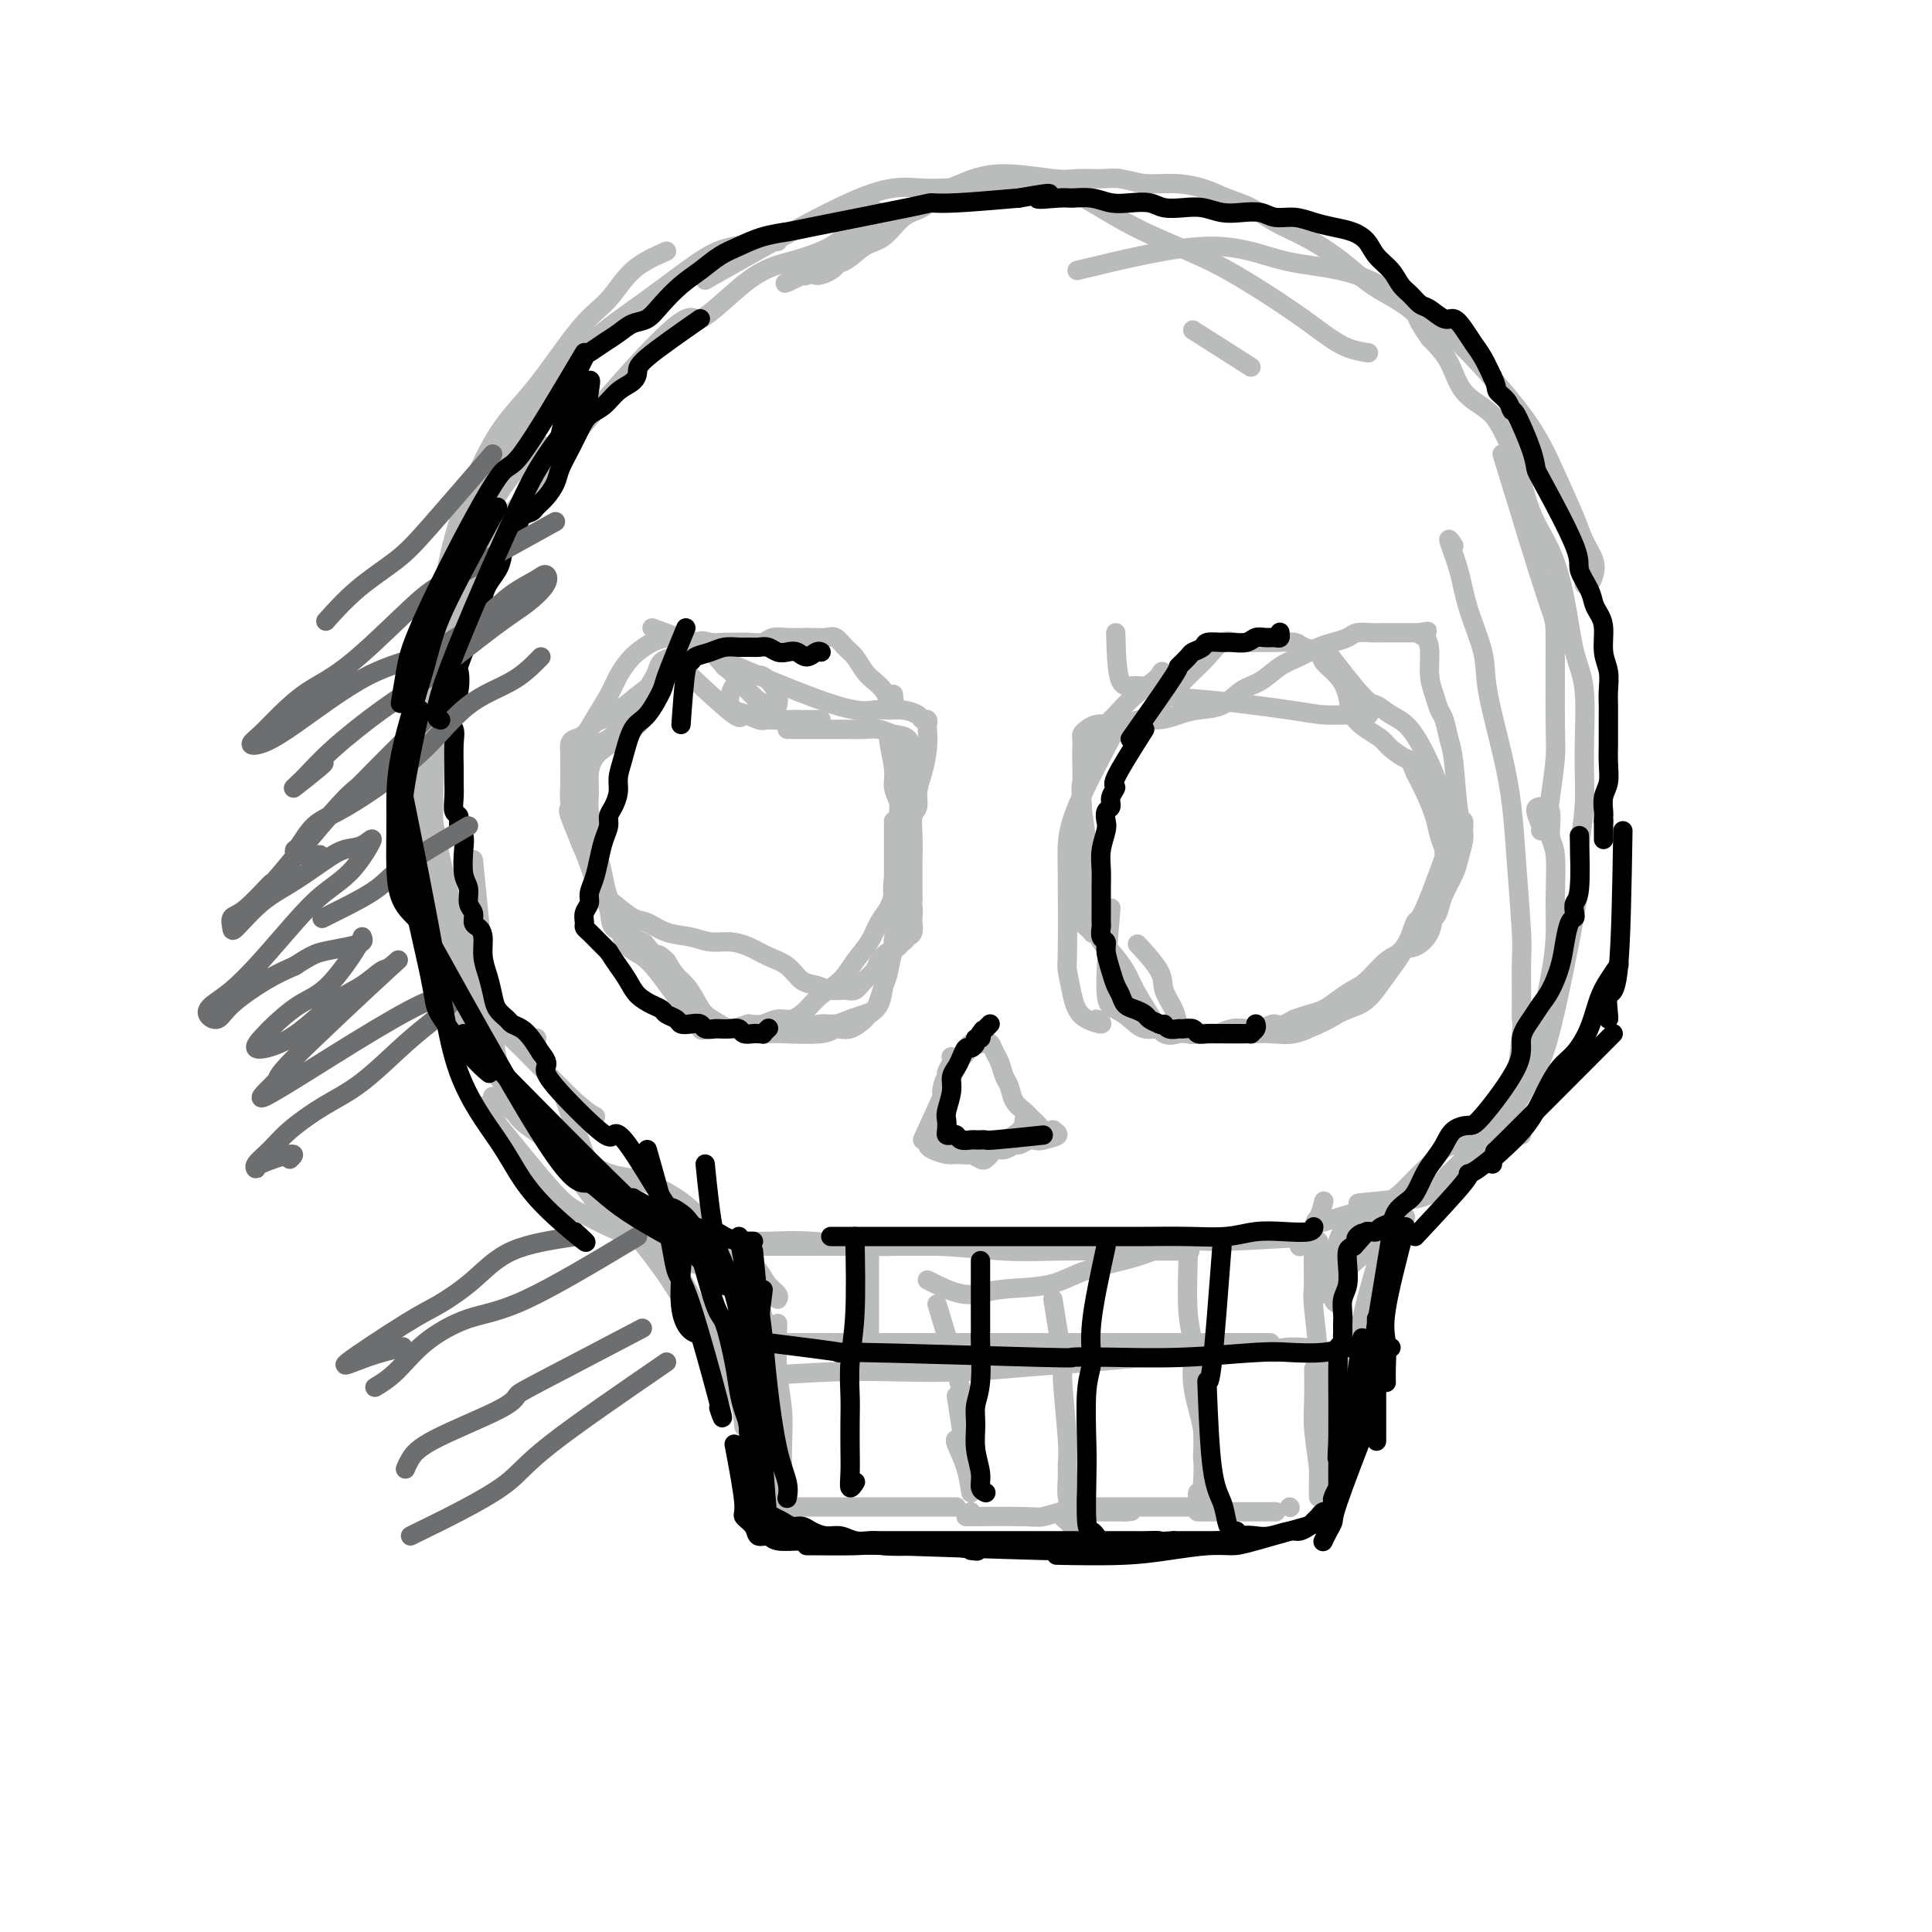 <svg viewBox='0 0 400 400' version='1.1' xmlns='http://www.w3.org/2000/svg' xmlns:xlink='http://www.w3.org/1999/xlink'><g fill='none' stroke='rgb(186,187,187)' stroke-width='4' stroke-linecap='round' stroke-linejoin='round'><path d='M161,50c-3.255,0.263 -6.509,0.525 -9,1c-2.491,0.475 -4.217,1.161 -7,3c-2.783,1.839 -6.621,4.831 -11,8c-4.379,3.169 -9.297,6.515 -13,10c-3.703,3.485 -6.191,7.111 -9,11c-2.809,3.889 -5.938,8.042 -8,11c-2.062,2.958 -3.055,4.719 -4,7c-0.945,2.281 -1.841,5.080 -2,6c-0.159,0.920 0.421,-0.040 1,-1'/><path d='M138,52c-2.515,1.111 -5.030,2.221 -7,4c-1.970,1.779 -3.394,4.226 -5,6c-1.606,1.774 -3.393,2.875 -6,6c-2.607,3.125 -6.033,8.276 -9,12c-2.967,3.724 -5.474,6.022 -8,10c-2.526,3.978 -5.069,9.635 -7,15c-1.931,5.365 -3.250,10.438 -4,16c-0.750,5.562 -0.933,11.613 -1,16c-0.067,4.387 -0.019,7.111 0,8c0.019,0.889 0.010,-0.055 0,-1'/><path d='M112,92c-2.685,2.601 -5.371,5.203 -8,9c-2.629,3.797 -5.202,8.790 -7,14c-1.798,5.210 -2.822,10.637 -4,18c-1.178,7.363 -2.512,16.663 -3,26c-0.488,9.337 -0.131,18.712 0,23c0.131,4.288 0.035,3.490 1,6c0.965,2.510 2.991,8.330 4,11c1.009,2.670 1.003,2.192 1,2c-0.003,-0.192 -0.001,-0.096 0,0'/><path d='M96,120c-2.305,6.068 -4.609,12.135 -6,16c-1.391,3.865 -1.867,5.527 -2,10c-0.133,4.473 0.077,11.757 1,19c0.923,7.243 2.558,14.446 4,20c1.442,5.554 2.691,9.460 4,13c1.309,3.540 2.677,6.714 4,9c1.323,2.286 2.602,3.685 4,5c1.398,1.315 2.915,2.546 4,3c1.085,0.454 1.739,0.130 2,0c0.261,-0.130 0.131,-0.065 0,0'/><path d='M87,156c-0.818,10.768 -1.637,21.536 -1,28c0.637,6.464 2.728,8.626 5,12c2.272,3.374 4.725,7.962 7,11c2.275,3.038 4.373,4.526 8,8c3.627,3.474 8.784,8.935 12,12c3.216,3.065 4.490,3.733 5,4c0.510,0.267 0.255,0.134 0,0'/><path d='M85,184c4.345,11.643 8.690,23.286 12,30c3.310,6.714 5.583,8.500 8,11c2.417,2.500 4.976,5.714 6,7c1.024,1.286 0.512,0.643 0,0'/><path d='M98,178c1.829,18.497 3.658,36.995 6,46c2.342,9.005 5.196,8.518 9,12c3.804,3.482 8.557,10.933 12,15c3.443,4.067 5.577,4.750 8,6c2.423,1.250 5.134,3.067 8,4c2.866,0.933 5.887,0.982 7,1c1.113,0.018 0.318,0.005 0,0c-0.318,-0.005 -0.159,-0.003 0,0'/><path d='M102,227c7.661,5.659 15.322,11.318 20,14c4.678,2.682 6.374,2.388 9,3c2.626,0.612 6.184,2.131 9,4c2.816,1.869 4.892,4.087 7,6c2.108,1.913 4.250,3.522 6,5c1.750,1.478 3.110,2.827 4,4c0.890,1.173 1.311,2.170 2,3c0.689,0.830 1.647,1.493 2,2c0.353,0.507 0.101,0.859 0,1c-0.101,0.141 -0.050,0.070 0,0'/><path d='M136,248c1.349,5.254 2.697,10.507 4,14c1.303,3.493 2.559,5.224 4,8c1.441,2.776 3.066,6.597 4,9c0.934,2.403 1.179,3.390 2,5c0.821,1.610 2.220,3.844 3,6c0.780,2.156 0.941,4.234 1,5c0.059,0.766 0.017,0.219 0,0c-0.017,-0.219 -0.008,-0.109 0,0'/><path d='M157,269c1.260,4.647 2.520,9.294 3,12c0.480,2.706 0.181,3.471 0,4c-0.181,0.529 -0.245,0.821 0,3c0.245,2.179 0.798,6.244 1,9c0.202,2.756 0.055,4.204 0,5c-0.055,0.796 -0.016,0.942 0,1c0.016,0.058 0.008,0.029 0,0'/><path d='M156,269c0.339,5.162 0.678,10.323 1,13c0.322,2.677 0.626,2.868 1,4c0.374,1.132 0.819,3.204 1,5c0.181,1.796 0.100,3.317 0,4c-0.100,0.683 -0.219,0.530 0,1c0.219,0.470 0.777,1.563 1,2c0.223,0.437 0.112,0.219 0,0'/><path d='M153,267c2.061,6.178 4.122,12.355 5,16c0.878,3.645 0.572,4.757 1,7c0.428,2.243 1.589,5.617 2,9c0.411,3.383 0.071,6.777 0,8c-0.071,1.223 0.125,0.276 0,-1c-0.125,-1.276 -0.572,-2.882 -1,-4c-0.428,-1.118 -0.837,-1.748 -1,-2c-0.163,-0.252 -0.082,-0.126 0,0'/><path d='M161,274c-0.113,3.498 -0.226,6.995 0,10c0.226,3.005 0.793,5.516 1,8c0.207,2.484 0.056,4.941 0,7c-0.056,2.059 -0.015,3.718 0,5c0.015,1.282 0.005,2.185 0,3c-0.005,0.815 -0.006,1.543 0,2c0.006,0.457 0.017,0.644 0,1c-0.017,0.356 -0.064,0.880 0,1c0.064,0.120 0.238,-0.164 0,0c-0.238,0.164 -0.889,0.776 -1,1c-0.111,0.224 0.319,0.060 1,0c0.681,-0.060 1.614,-0.016 3,0c1.386,0.016 3.227,0.004 5,0c1.773,-0.004 3.480,-0.001 5,0c1.520,0.001 2.855,0.000 5,0c2.145,-0.000 5.100,-0.000 7,0c1.900,0.000 2.744,0.000 4,0c1.256,-0.000 2.924,-0.000 4,0c1.076,0.000 1.559,0.000 2,0c0.441,-0.000 0.840,-0.000 1,0c0.160,0.000 0.080,0.000 0,0'/><path d='M194,270c1.218,4.000 2.435,8.000 3,10c0.565,2.000 0.477,2.001 1,4c0.523,1.999 1.657,5.997 2,9c0.343,3.003 -0.106,5.011 0,7c0.106,1.989 0.767,3.959 1,5c0.233,1.041 0.038,1.155 0,2c-0.038,0.845 0.081,2.423 0,2c-0.081,-0.423 -0.362,-2.845 -1,-5c-0.638,-2.155 -1.633,-4.042 -2,-5c-0.367,-0.958 -0.105,-0.988 0,-1c0.105,-0.012 0.052,-0.006 0,0'/><path d='M198,289c0.833,5.417 1.667,10.833 2,13c0.333,2.167 0.167,1.083 0,0'/><path d='M201,313c0.000,0.000 0.100,0.100 0.1,0.1'/><path d='M200,314c4.716,-0.030 9.432,-0.061 12,0c2.568,0.061 2.987,0.212 4,0c1.013,-0.212 2.619,-0.788 4,-1c1.381,-0.212 2.537,-0.061 3,0c0.463,0.061 0.231,0.030 0,0'/><path d='M218,269c0.876,5.370 1.752,10.739 2,13c0.248,2.261 -0.131,1.413 0,4c0.131,2.587 0.771,8.608 1,12c0.229,3.392 0.047,4.155 0,5c-0.047,0.845 0.041,1.772 0,3c-0.041,1.228 -0.210,2.757 0,4c0.210,1.243 0.798,2.201 1,3c0.202,0.799 0.016,1.440 0,2c-0.016,0.560 0.137,1.040 0,1c-0.137,-0.040 -0.563,-0.599 -1,-1c-0.437,-0.401 -0.886,-0.643 -1,-1c-0.114,-0.357 0.106,-0.828 0,-1c-0.106,-0.172 -0.540,-0.046 0,0c0.540,0.046 2.054,0.012 3,0c0.946,-0.012 1.326,-0.003 2,0c0.674,0.003 1.643,0.001 3,0c1.357,-0.001 3.102,-0.000 4,0c0.898,0.000 0.949,0.000 1,0'/><path d='M233,313c2.167,-0.167 1.083,-0.083 0,0'/><path d='M227,312c8.000,0.000 16.000,0.000 20,0c4.000,0.000 4.000,0.000 4,0c-0.000,0.000 0.000,0.000 0,0'/><path d='M246,260c-0.130,4.460 -0.260,8.921 0,12c0.260,3.079 0.911,4.777 1,7c0.089,2.223 -0.382,4.972 0,8c0.382,3.028 1.619,6.336 2,9c0.381,2.664 -0.094,4.683 0,6c0.094,1.317 0.756,1.931 1,3c0.244,1.069 0.070,2.591 0,3c-0.070,0.409 -0.035,-0.296 0,-1'/><path d='M249,291c0.116,6.619 0.232,13.238 0,16c-0.232,2.762 -0.810,1.668 -1,2c-0.190,0.332 0.010,2.089 0,3c-0.010,0.911 -0.228,0.976 0,1c0.228,0.024 0.902,0.006 2,0c1.098,-0.006 2.620,-0.002 4,0c1.380,0.002 2.617,0.000 4,0c1.383,-0.000 2.911,-0.000 4,0c1.089,0.000 1.740,0.000 2,0c0.260,-0.000 0.130,-0.000 0,0'/><path d='M267,312c0.000,0.000 0.100,0.100 0.1,0.1'/><path d='M272,269c-0.083,-5.668 -0.166,-11.337 0,-14c0.166,-2.663 0.581,-2.322 1,-3c0.419,-0.678 0.844,-2.375 1,-3c0.156,-0.625 0.045,-0.179 0,0c-0.045,0.179 -0.022,0.089 0,0'/><path d='M272,269c4.815,-4.362 9.630,-8.724 12,-11c2.370,-2.276 2.295,-2.466 3,-3c0.705,-0.534 2.190,-1.413 3,-2c0.810,-0.587 0.946,-0.882 1,-1c0.054,-0.118 0.027,-0.059 0,0'/><path d='M274,253c5.393,-1.643 10.786,-3.286 14,-4c3.214,-0.714 4.250,-0.498 6,-1c1.750,-0.502 4.213,-1.720 6,-3c1.787,-1.280 2.899,-2.622 4,-4c1.101,-1.378 2.193,-2.793 3,-4c0.807,-1.207 1.331,-2.208 2,-3c0.669,-0.792 1.485,-1.377 2,-2c0.515,-0.623 0.730,-1.285 1,-2c0.270,-0.715 0.594,-1.484 1,-2c0.406,-0.516 0.893,-0.778 1,-1c0.107,-0.222 -0.168,-0.405 0,-3c0.168,-2.595 0.778,-7.603 1,-10c0.222,-2.397 0.056,-2.184 0,-3c-0.056,-0.816 -0.004,-2.661 0,-5c0.004,-2.339 -0.042,-5.171 0,-7c0.042,-1.829 0.172,-2.655 0,-6c-0.172,-3.345 -0.646,-9.209 -1,-14c-0.354,-4.791 -0.588,-8.509 -1,-12c-0.412,-3.491 -1.002,-6.756 -2,-11c-0.998,-4.244 -2.405,-9.468 -3,-13c-0.595,-3.532 -0.378,-5.372 -1,-8c-0.622,-2.628 -2.084,-6.045 -3,-9c-0.916,-2.955 -1.285,-5.450 -2,-8c-0.715,-2.550 -1.776,-5.157 -2,-6c-0.224,-0.843 0.388,0.079 1,1'/><path d='M259,76c-4.583,-2.917 -9.167,-5.833 -11,-7c-1.833,-1.167 -0.917,-0.583 0,0'/><path d='M146,58c12.311,-6.985 24.621,-13.969 32,-17c7.379,-3.031 9.825,-2.107 14,-2c4.175,0.107 10.078,-0.603 15,-1c4.922,-0.397 8.864,-0.480 13,1c4.136,1.480 8.468,4.524 13,7c4.532,2.476 9.264,4.383 13,6c3.736,1.617 6.477,2.945 10,5c3.523,2.055 7.830,4.838 11,7c3.170,2.162 5.203,3.704 7,5c1.797,1.296 3.358,2.347 5,3c1.642,0.653 3.365,0.906 4,1c0.635,0.094 0.181,0.027 0,0c-0.181,-0.027 -0.091,-0.013 0,0'/><path d='M223,56c9.957,-2.414 19.914,-4.827 27,-5c7.086,-0.173 11.301,1.895 16,3c4.699,1.105 9.884,1.246 15,3c5.116,1.754 10.165,5.119 14,8c3.835,2.881 6.455,5.277 10,9c3.545,3.723 8.015,8.772 11,13c2.985,4.228 4.485,7.636 6,11c1.515,3.364 3.044,6.685 4,9c0.956,2.315 1.338,3.626 2,5c0.662,1.374 1.603,2.813 2,4c0.397,1.187 0.251,2.122 0,3c-0.251,0.878 -0.606,1.698 -1,2c-0.394,0.302 -0.827,0.086 -1,0c-0.173,-0.086 -0.087,-0.043 0,0'/><path d='M311,94c3.576,11.703 7.151,23.405 9,29c1.849,5.595 1.971,5.082 2,9c0.029,3.918 -0.035,12.265 0,17c0.035,4.735 0.168,5.856 0,8c-0.168,2.144 -0.638,5.310 -1,8c-0.362,2.690 -0.617,4.903 -1,6c-0.383,1.097 -0.893,1.078 -1,1c-0.107,-0.078 0.191,-0.214 0,-1c-0.191,-0.786 -0.870,-2.221 -1,-3c-0.130,-0.779 0.291,-0.903 1,-1c0.709,-0.097 1.707,-0.167 2,1c0.293,1.167 -0.120,3.571 0,5c0.120,1.429 0.772,1.882 1,4c0.228,2.118 0.030,5.899 0,9c-0.030,3.101 0.106,5.521 0,8c-0.106,2.479 -0.453,5.018 -1,8c-0.547,2.982 -1.293,6.407 -2,9c-0.707,2.593 -1.374,4.353 -2,6c-0.626,1.647 -1.209,3.182 -2,5c-0.791,1.818 -1.789,3.920 -3,6c-1.211,2.080 -2.634,4.137 -4,6c-1.366,1.863 -2.676,3.532 -4,5c-1.324,1.468 -2.662,2.734 -4,4'/><path d='M300,243c-3.043,3.900 -3.149,3.150 -4,3c-0.851,-0.150 -2.447,0.300 -4,1c-1.553,0.700 -3.063,1.648 -4,2c-0.937,0.352 -1.302,0.106 -2,0c-0.698,-0.106 -1.728,-0.073 -3,0c-1.272,0.073 -2.786,0.185 -1,0c1.786,-0.185 6.873,-0.667 10,-1c3.127,-0.333 4.296,-0.516 6,-2c1.704,-1.484 3.943,-4.271 6,-6c2.057,-1.729 3.932,-2.402 6,-5c2.068,-2.598 4.329,-7.121 6,-10c1.671,-2.879 2.753,-4.114 4,-8c1.247,-3.886 2.659,-10.423 4,-17c1.341,-6.577 2.610,-13.196 3,-17c0.390,-3.804 -0.098,-4.795 0,-7c0.098,-2.205 0.781,-5.625 1,-9c0.219,-3.375 -0.026,-6.704 0,-11c0.026,-4.296 0.324,-9.558 0,-13c-0.324,-3.442 -1.269,-5.066 -2,-8c-0.731,-2.934 -1.249,-7.180 -2,-11c-0.751,-3.820 -1.735,-7.214 -3,-10c-1.265,-2.786 -2.811,-4.963 -4,-8c-1.189,-3.037 -2.022,-6.934 -3,-10c-0.978,-3.066 -2.102,-5.302 -3,-7c-0.898,-1.698 -1.571,-2.857 -3,-4c-1.429,-1.143 -3.616,-2.269 -5,-4c-1.384,-1.731 -1.967,-4.066 -3,-6c-1.033,-1.934 -2.517,-3.467 -4,-5'/><path d='M296,70c-2.820,-3.924 -2.371,-4.233 -3,-5c-0.629,-0.767 -2.336,-1.990 -4,-3c-1.664,-1.010 -3.284,-1.806 -5,-3c-1.716,-1.194 -3.529,-2.785 -5,-4c-1.471,-1.215 -2.602,-2.055 -4,-3c-1.398,-0.945 -3.065,-1.997 -5,-3c-1.935,-1.003 -4.140,-1.957 -6,-3c-1.860,-1.043 -3.374,-2.173 -5,-3c-1.626,-0.827 -3.362,-1.350 -5,-2c-1.638,-0.650 -3.178,-1.428 -5,-2c-1.822,-0.572 -3.926,-0.938 -6,-1c-2.074,-0.062 -4.117,0.181 -6,0c-1.883,-0.181 -3.607,-0.786 -5,-1c-1.393,-0.214 -2.456,-0.037 -4,0c-1.544,0.037 -3.571,-0.066 -5,0c-1.429,0.066 -2.262,0.301 -5,0c-2.738,-0.301 -7.383,-1.138 -11,-1c-3.617,0.138 -6.207,1.252 -8,2c-1.793,0.748 -2.790,1.130 -4,2c-1.210,0.870 -2.634,2.230 -4,3c-1.366,0.770 -2.676,0.952 -4,2c-1.324,1.048 -2.663,2.963 -4,4c-1.337,1.037 -2.673,1.196 -4,2c-1.327,0.804 -2.646,2.254 -4,3c-1.354,0.746 -2.744,0.788 -4,1c-1.256,0.212 -2.376,0.596 -3,1c-0.624,0.404 -0.750,0.830 -1,1c-0.250,0.170 -0.625,0.085 -1,0'/><path d='M166,57c-6.482,3.238 -2.187,0.835 0,0c2.187,-0.835 2.267,-0.100 3,0c0.733,0.100 2.120,-0.434 3,-1c0.880,-0.566 1.254,-1.164 2,-2c0.746,-0.836 1.863,-1.911 3,-3c1.137,-1.089 2.293,-2.193 3,-3c0.707,-0.807 0.965,-1.318 1,-2c0.035,-0.682 -0.154,-1.536 0,-2c0.154,-0.464 0.652,-0.539 0,0c-0.652,0.539 -2.453,1.692 -4,3c-1.547,1.308 -2.841,2.772 -5,4c-2.159,1.228 -5.182,2.220 -8,3c-2.818,0.780 -5.429,1.347 -9,4c-3.571,2.653 -8.100,7.390 -10,8c-1.900,0.610 -1.171,-2.908 -9,5c-7.829,7.908 -24.218,27.243 -32,38c-7.782,10.757 -6.958,12.938 -7,15c-0.042,2.062 -0.949,4.006 -2,7c-1.051,2.994 -2.244,7.037 -3,11c-0.756,3.963 -1.073,7.847 -1,9c0.073,1.153 0.537,-0.423 1,-2'/><path d='M231,131c0.110,4.170 0.220,8.339 1,10c0.780,1.661 2.230,0.813 4,1c1.770,0.187 3.858,1.409 6,2c2.142,0.591 4.336,0.551 9,1c4.664,0.449 11.797,1.388 16,2c4.203,0.612 5.477,0.896 7,1c1.523,0.104 3.295,0.028 5,0c1.705,-0.028 3.344,-0.008 4,0c0.656,0.008 0.328,0.004 0,0'/><path d='M274,134c3.108,4.049 6.215,8.098 8,10c1.785,1.902 2.246,1.657 3,2c0.754,0.343 1.799,1.274 3,2c1.201,0.726 2.556,1.246 4,3c1.444,1.754 2.976,4.743 4,7c1.024,2.257 1.541,3.781 2,5c0.459,1.219 0.862,2.134 1,4c0.138,1.866 0.013,4.682 0,7c-0.013,2.318 0.088,4.138 0,6c-0.088,1.862 -0.364,3.767 -1,5c-0.636,1.233 -1.633,1.793 -2,2c-0.367,0.207 -0.105,0.059 0,0c0.105,-0.059 0.052,-0.030 0,0'/><path d='M301,172c-2.344,6.536 -4.689,13.071 -6,16c-1.311,2.929 -1.589,2.251 -2,3c-0.411,0.749 -0.955,2.924 -2,5c-1.045,2.076 -2.591,4.053 -4,6c-1.409,1.947 -2.680,3.866 -4,5c-1.320,1.134 -2.687,1.485 -4,2c-1.313,0.515 -2.572,1.196 -4,2c-1.428,0.804 -3.026,1.732 -5,2c-1.974,0.268 -4.324,-0.123 -6,0c-1.676,0.123 -2.677,0.760 -5,1c-2.323,0.240 -5.969,0.085 -8,0c-2.031,-0.085 -2.447,-0.098 -3,0c-0.553,0.098 -1.244,0.307 -2,0c-0.756,-0.307 -1.576,-1.130 -2,-2c-0.424,-0.870 -0.451,-1.786 -1,-3c-0.549,-1.214 -1.622,-2.728 -2,-4c-0.378,-1.272 -0.063,-2.304 -1,-4c-0.937,-1.696 -3.125,-4.056 -4,-5c-0.875,-0.944 -0.438,-0.472 0,0'/><path d='M231,151c-3.155,5.953 -6.310,11.906 -8,16c-1.690,4.094 -1.914,6.329 -2,8c-0.086,1.671 -0.035,2.779 0,7c0.035,4.221 0.052,11.554 0,15c-0.052,3.446 -0.174,3.005 0,4c0.174,0.995 0.643,3.427 1,5c0.357,1.573 0.601,2.288 1,3c0.399,0.712 0.954,1.423 2,2c1.046,0.577 2.585,1.022 3,1c0.415,-0.022 -0.292,-0.511 -1,-1'/><path d='M230,188c-0.576,6.776 -1.152,13.552 -1,17c0.152,3.448 1.031,3.569 2,4c0.969,0.431 2.026,1.173 3,2c0.974,0.827 1.865,1.738 3,2c1.135,0.262 2.515,-0.126 4,0c1.485,0.126 3.074,0.767 5,1c1.926,0.233 4.187,0.057 6,0c1.813,-0.057 3.177,0.006 5,0c1.823,-0.006 4.104,-0.081 6,0c1.896,0.081 3.406,0.319 5,0c1.594,-0.319 3.273,-1.196 5,-2c1.727,-0.804 3.501,-1.534 5,-3c1.499,-1.466 2.724,-3.668 4,-5c1.276,-1.332 2.604,-1.793 4,-3c1.396,-1.207 2.860,-3.158 4,-4c1.140,-0.842 1.955,-0.574 3,-1c1.045,-0.426 2.319,-1.545 3,-3c0.681,-1.455 0.768,-3.246 1,-5c0.232,-1.754 0.610,-3.472 1,-5c0.390,-1.528 0.792,-2.866 1,-4c0.208,-1.134 0.221,-2.063 0,-3c-0.221,-0.937 -0.678,-1.880 -1,-3c-0.322,-1.120 -0.510,-2.417 -1,-4c-0.490,-1.583 -1.283,-3.452 -2,-5c-0.717,-1.548 -1.359,-2.774 -2,-4'/><path d='M293,160c-1.222,-3.060 -1.277,-2.709 -2,-3c-0.723,-0.291 -2.116,-1.224 -3,-2c-0.884,-0.776 -1.261,-1.394 -2,-2c-0.739,-0.606 -1.841,-1.202 -3,-2c-1.159,-0.798 -2.374,-1.800 -3,-3c-0.626,-1.200 -0.661,-2.597 -1,-4c-0.339,-1.403 -0.981,-2.810 -2,-4c-1.019,-1.190 -2.414,-2.161 -3,-3c-0.586,-0.839 -0.361,-1.545 -1,-2c-0.639,-0.455 -2.142,-0.657 -3,-1c-0.858,-0.343 -1.072,-0.826 -2,-1c-0.928,-0.174 -2.569,-0.038 -4,0c-1.431,0.038 -2.651,-0.023 -4,0c-1.349,0.023 -2.825,0.130 -4,0c-1.175,-0.130 -2.047,-0.498 -3,0c-0.953,0.498 -1.985,1.863 -3,3c-1.015,1.137 -2.012,2.045 -3,3c-0.988,0.955 -1.966,1.957 -3,3c-1.034,1.043 -2.123,2.126 -3,3c-0.877,0.874 -1.542,1.541 -2,2c-0.458,0.459 -0.708,0.712 -1,1c-0.292,0.288 -0.625,0.611 -1,1c-0.375,0.389 -0.791,0.846 -1,1c-0.209,0.154 -0.211,0.007 0,0c0.211,-0.007 0.635,0.125 1,0c0.365,-0.125 0.670,-0.509 1,-1c0.330,-0.491 0.687,-1.090 1,-2c0.313,-0.910 0.584,-2.129 1,-3c0.416,-0.871 0.976,-1.392 1,-2c0.024,-0.608 -0.488,-1.304 -1,-2'/><path d='M240,140c0.705,-1.572 0.968,-1.003 0,0c-0.968,1.003 -3.166,2.438 -5,4c-1.834,1.562 -3.303,3.249 -4,4c-0.697,0.751 -0.622,0.565 -1,1c-0.378,0.435 -1.211,1.492 -2,3c-0.789,1.508 -1.536,3.468 -2,5c-0.464,1.532 -0.646,2.636 -1,4c-0.354,1.364 -0.879,2.989 -1,4c-0.121,1.011 0.164,1.407 0,2c-0.164,0.593 -0.776,1.383 -1,2c-0.224,0.617 -0.060,1.061 0,2c0.060,0.939 0.015,2.373 0,4c-0.015,1.627 -0.001,3.448 0,5c0.001,1.552 -0.010,2.836 0,4c0.010,1.164 0.041,2.207 0,3c-0.041,0.793 -0.156,1.336 0,2c0.156,0.664 0.581,1.449 1,2c0.419,0.551 0.831,0.868 1,1c0.169,0.132 0.094,0.078 0,0c-0.094,-0.078 -0.206,-0.180 0,0c0.206,0.180 0.732,0.642 1,1c0.268,0.358 0.278,0.611 0,-2c-0.278,-2.611 -0.844,-8.088 -1,-11c-0.156,-2.912 0.098,-3.261 0,-5c-0.098,-1.739 -0.549,-4.870 -1,-8'/><path d='M224,167c-0.310,-4.953 -0.084,-4.335 0,-5c0.084,-0.665 0.025,-2.612 0,-4c-0.025,-1.388 -0.016,-2.218 0,-3c0.016,-0.782 0.037,-1.516 0,-2c-0.037,-0.484 -0.134,-0.717 0,-1c0.134,-0.283 0.499,-0.616 1,-1c0.501,-0.384 1.137,-0.820 2,-1c0.863,-0.180 1.952,-0.104 3,0c1.048,0.104 2.053,0.235 3,0c0.947,-0.235 1.835,-0.834 3,-1c1.165,-0.166 2.608,0.103 4,0c1.392,-0.103 2.735,-0.579 4,-1c1.265,-0.421 2.452,-0.788 4,-1c1.548,-0.212 3.456,-0.269 5,-1c1.544,-0.731 2.724,-2.136 4,-3c1.276,-0.864 2.648,-1.187 4,-2c1.352,-0.813 2.684,-2.115 4,-3c1.316,-0.885 2.617,-1.351 4,-2c1.383,-0.649 2.849,-1.480 4,-2c1.151,-0.520 1.986,-0.728 3,-1c1.014,-0.272 2.207,-0.609 3,-1c0.793,-0.391 1.186,-0.837 2,-1c0.814,-0.163 2.049,-0.044 3,0c0.951,0.044 1.617,0.012 2,0c0.383,-0.012 0.484,-0.003 1,0c0.516,0.003 1.448,0.001 2,0c0.552,-0.001 0.725,-0.000 1,0c0.275,0.000 0.651,0.000 1,0c0.349,-0.000 0.671,-0.000 1,0c0.329,0.000 0.665,0.000 1,0c0.335,-0.000 0.667,-0.000 1,0'/><path d='M294,131c3.205,-0.494 0.718,-0.229 0,0c-0.718,0.229 0.332,0.422 1,1c0.668,0.578 0.952,1.543 1,3c0.048,1.457 -0.142,3.408 0,5c0.142,1.592 0.615,2.824 1,4c0.385,1.176 0.680,2.295 1,3c0.320,0.705 0.664,0.996 1,2c0.336,1.004 0.664,2.720 1,4c0.336,1.280 0.679,2.123 1,5c0.321,2.877 0.619,7.789 1,10c0.381,2.211 0.846,1.721 1,2c0.154,0.279 -0.004,1.327 0,2c0.004,0.673 0.170,0.971 0,2c-0.170,1.029 -0.675,2.791 -1,4c-0.325,1.209 -0.471,1.867 -1,3c-0.529,1.133 -1.441,2.742 -2,4c-0.559,1.258 -0.765,2.166 -1,3c-0.235,0.834 -0.499,1.593 -1,2c-0.501,0.407 -1.238,0.463 -2,1c-0.762,0.537 -1.548,1.555 -2,2c-0.452,0.445 -0.571,0.318 -1,1c-0.429,0.682 -1.167,2.174 -2,3c-0.833,0.826 -1.759,0.984 -3,2c-1.241,1.016 -2.797,2.888 -4,4c-1.203,1.112 -2.054,1.464 -3,2c-0.946,0.536 -1.985,1.257 -3,2c-1.015,0.743 -2.004,1.508 -3,2c-0.996,0.492 -1.999,0.712 -3,1c-1.001,0.288 -2.001,0.644 -3,1'/><path d='M268,211c-4.166,2.333 -3.581,1.165 -4,1c-0.419,-0.165 -1.841,0.674 -3,1c-1.159,0.326 -2.054,0.140 -3,0c-0.946,-0.140 -1.944,-0.233 -3,0c-1.056,0.233 -2.169,0.794 -3,1c-0.831,0.206 -1.380,0.058 -2,0c-0.620,-0.058 -1.309,-0.026 -2,0c-0.691,0.026 -1.382,0.048 -2,0c-0.618,-0.048 -1.162,-0.164 -2,0c-0.838,0.164 -1.971,0.608 -3,0c-1.029,-0.608 -1.953,-2.270 -3,-4c-1.047,-1.730 -2.218,-3.529 -3,-5c-0.782,-1.471 -1.176,-2.615 -2,-4c-0.824,-1.385 -2.076,-3.010 -3,-4c-0.924,-0.990 -1.518,-1.343 -2,-2c-0.482,-0.657 -0.852,-1.616 -1,-2c-0.148,-0.384 -0.074,-0.192 0,0'/><path d='M143,140c3.659,3.412 7.318,6.823 9,8c1.682,1.177 1.389,0.119 2,0c0.611,-0.119 2.128,0.700 3,1c0.872,0.300 1.099,0.080 2,0c0.901,-0.080 2.476,-0.022 4,0c1.524,0.022 2.996,0.006 4,0c1.004,-0.006 1.540,-0.002 2,0c0.460,0.002 0.846,0.000 1,0c0.154,-0.000 0.077,-0.000 0,0'/><path d='M163,151c4.692,-0.008 9.383,-0.015 12,0c2.617,0.015 3.159,0.053 4,0c0.841,-0.053 1.982,-0.197 3,0c1.018,0.197 1.915,0.734 3,1c1.085,0.266 2.360,0.259 3,1c0.640,0.741 0.646,2.229 1,4c0.354,1.771 1.058,3.825 1,6c-0.058,2.175 -0.876,4.470 -2,8c-1.124,3.530 -2.554,8.294 -3,11c-0.446,2.706 0.090,3.352 0,4c-0.090,0.648 -0.808,1.297 -1,2c-0.192,0.703 0.141,1.458 0,2c-0.141,0.542 -0.754,0.869 -1,1c-0.246,0.131 -0.123,0.065 0,0'/><path d='M185,170c0.006,6.858 0.012,13.716 0,17c-0.012,3.284 -0.044,2.995 0,4c0.044,1.005 0.162,3.306 0,5c-0.162,1.694 -0.605,2.781 -1,4c-0.395,1.219 -0.741,2.569 -1,4c-0.259,1.431 -0.430,2.943 -1,4c-0.570,1.057 -1.540,1.660 -2,2c-0.460,0.340 -0.410,0.417 -1,1c-0.590,0.583 -1.821,1.673 -3,2c-1.179,0.327 -2.307,-0.107 -3,0c-0.693,0.107 -0.951,0.757 -3,1c-2.049,0.243 -5.890,0.080 -8,0c-2.110,-0.080 -2.490,-0.076 -3,0c-0.510,0.076 -1.152,0.225 -2,0c-0.848,-0.225 -1.904,-0.826 -3,-1c-1.096,-0.174 -2.233,0.077 -3,0c-0.767,-0.077 -1.164,-0.481 -2,-1c-0.836,-0.519 -2.111,-1.153 -3,-2c-0.889,-0.847 -1.393,-1.907 -2,-3c-0.607,-1.093 -1.317,-2.217 -2,-3c-0.683,-0.783 -1.338,-1.224 -2,-2c-0.662,-0.776 -1.331,-1.888 -2,-3'/><path d='M138,199c-2.351,-2.284 -1.727,-0.994 -2,-1c-0.273,-0.006 -1.443,-1.309 -2,-2c-0.557,-0.691 -0.501,-0.771 -1,-1c-0.499,-0.229 -1.552,-0.606 -2,-1c-0.448,-0.394 -0.292,-0.804 -1,-1c-0.708,-0.196 -2.280,-0.178 -3,-1c-0.720,-0.822 -0.588,-2.485 -1,-4c-0.412,-1.515 -1.368,-2.882 -2,-4c-0.632,-1.118 -0.940,-1.986 -1,-3c-0.060,-1.014 0.127,-2.173 0,-3c-0.127,-0.827 -0.570,-1.321 -1,-2c-0.430,-0.679 -0.848,-1.541 -1,-2c-0.152,-0.459 -0.038,-0.514 0,-1c0.038,-0.486 -0.001,-1.404 0,-2c0.001,-0.596 0.041,-0.871 0,-2c-0.041,-1.129 -0.163,-3.114 0,-5c0.163,-1.886 0.611,-3.674 1,-5c0.389,-1.326 0.719,-2.188 1,-3c0.281,-0.812 0.512,-1.572 1,-2c0.488,-0.428 1.233,-0.522 2,-1c0.767,-0.478 1.557,-1.339 2,-2c0.443,-0.661 0.539,-1.121 1,-2c0.461,-0.879 1.288,-2.176 2,-3c0.712,-0.824 1.308,-1.176 2,-2c0.692,-0.824 1.480,-2.119 2,-3c0.520,-0.881 0.772,-1.349 1,-2c0.228,-0.651 0.431,-1.484 1,-2c0.569,-0.516 1.503,-0.716 2,-1c0.497,-0.284 0.557,-0.653 1,-1c0.443,-0.347 1.269,-0.670 2,-1c0.731,-0.330 1.365,-0.665 2,-1'/><path d='M144,133c1.603,-0.618 2.110,-0.165 3,0c0.890,0.165 2.163,0.040 3,0c0.837,-0.040 1.238,0.003 2,0c0.762,-0.003 1.885,-0.053 3,0c1.115,0.053 2.223,0.210 3,0c0.777,-0.210 1.223,-0.788 2,-1c0.777,-0.212 1.885,-0.058 3,0c1.115,0.058 2.238,0.022 3,0c0.762,-0.022 1.163,-0.029 2,0c0.837,0.029 2.111,0.094 3,0c0.889,-0.094 1.393,-0.349 2,0c0.607,0.349 1.318,1.301 2,2c0.682,0.699 1.334,1.146 2,2c0.666,0.854 1.345,2.115 2,3c0.655,0.885 1.286,1.392 2,2c0.714,0.608 1.512,1.315 2,2c0.488,0.685 0.667,1.349 1,2c0.333,0.651 0.820,1.291 1,1c0.180,-0.291 0.051,-1.512 0,-2c-0.051,-0.488 -0.026,-0.244 0,0'/><path d='M135,130c5.146,1.893 10.292,3.785 13,5c2.708,1.215 2.980,1.751 3,2c0.020,0.249 -0.210,0.210 4,2c4.210,1.790 12.862,5.411 18,7c5.138,1.589 6.763,1.148 8,1c1.237,-0.148 2.087,-0.002 3,0c0.913,0.002 1.891,-0.139 3,0c1.109,0.139 2.350,0.560 3,1c0.650,0.440 0.711,0.899 1,1c0.289,0.101 0.807,-0.157 1,0c0.193,0.157 0.062,0.730 0,1c-0.062,0.270 -0.054,0.236 0,1c0.054,0.764 0.154,2.325 0,4c-0.154,1.675 -0.563,3.465 -1,5c-0.437,1.535 -0.902,2.816 -1,4c-0.098,1.184 0.170,2.273 0,3c-0.170,0.727 -0.778,1.093 -1,2c-0.222,0.907 -0.060,2.357 0,4c0.060,1.643 0.016,3.481 0,5c-0.016,1.519 -0.005,2.720 0,4c0.005,1.280 0.002,2.640 0,4'/><path d='M189,186c-0.465,5.909 -0.128,2.682 0,2c0.128,-0.682 0.046,1.180 0,2c-0.046,0.820 -0.055,0.598 0,1c0.055,0.402 0.173,1.428 0,2c-0.173,0.572 -0.639,0.691 -1,1c-0.361,0.309 -0.618,0.809 -1,1c-0.382,0.191 -0.890,0.071 -1,0c-0.110,-0.071 0.178,-0.095 0,0c-0.178,0.095 -0.821,0.308 -1,0c-0.179,-0.308 0.107,-1.137 0,0c-0.107,1.137 -0.608,4.241 -1,6c-0.392,1.759 -0.674,2.173 -1,3c-0.326,0.827 -0.695,2.068 -1,3c-0.305,0.932 -0.546,1.556 -1,2c-0.454,0.444 -1.122,0.710 -2,1c-0.878,0.290 -1.967,0.604 -3,1c-1.033,0.396 -2.012,0.873 -3,1c-0.988,0.127 -1.986,-0.095 -3,0c-1.014,0.095 -2.045,0.509 -3,1c-0.955,0.491 -1.833,1.060 -3,1c-1.167,-0.060 -2.622,-0.748 -4,-1c-1.378,-0.252 -2.679,-0.068 -4,0c-1.321,0.068 -2.663,0.019 -4,0c-1.337,-0.019 -2.668,-0.010 -4,0'/><path d='M148,213c-3.011,0.037 -2.539,0.631 -3,0c-0.461,-0.631 -1.857,-2.485 -3,-4c-1.143,-1.515 -2.035,-2.689 -3,-4c-0.965,-1.311 -2.002,-2.759 -3,-4c-0.998,-1.241 -1.955,-2.273 -3,-3c-1.045,-0.727 -2.178,-1.147 -3,-2c-0.822,-0.853 -1.334,-2.139 -2,-4c-0.666,-1.861 -1.485,-4.298 -2,-6c-0.515,-1.702 -0.725,-2.668 -1,-4c-0.275,-1.332 -0.613,-3.031 -1,-4c-0.387,-0.969 -0.821,-1.210 -1,-2c-0.179,-0.790 -0.101,-2.129 0,-3c0.101,-0.871 0.226,-1.273 0,-2c-0.226,-0.727 -0.801,-1.780 -1,-3c-0.199,-1.220 -0.020,-2.606 0,-4c0.020,-1.394 -0.118,-2.796 0,-4c0.118,-1.204 0.494,-2.210 1,-3c0.506,-0.790 1.143,-1.365 2,-2c0.857,-0.635 1.935,-1.330 3,-2c1.065,-0.670 2.117,-1.316 3,-2c0.883,-0.684 1.596,-1.407 2,-2c0.404,-0.593 0.500,-1.058 1,-2c0.500,-0.942 1.405,-2.363 2,-3c0.595,-0.637 0.880,-0.491 1,-1c0.120,-0.509 0.073,-1.672 0,-2c-0.073,-0.328 -0.174,0.181 0,0c0.174,-0.181 0.621,-1.052 -1,0c-1.621,1.052 -5.311,4.026 -9,7'/><path d='M127,148c-2.494,1.269 -3.727,0.942 -5,3c-1.273,2.058 -2.584,6.500 -3,9c-0.416,2.500 0.063,3.059 0,4c-0.063,0.941 -0.666,2.265 -1,3c-0.334,0.735 -0.397,0.881 0,2c0.397,1.119 1.254,3.211 2,5c0.746,1.789 1.381,3.276 2,5c0.619,1.724 1.220,3.684 2,5c0.780,1.316 1.737,1.987 3,3c1.263,1.013 2.830,2.366 4,3c1.170,0.634 1.943,0.547 3,1c1.057,0.453 2.396,1.444 4,2c1.604,0.556 3.471,0.677 5,1c1.529,0.323 2.720,0.848 4,1c1.280,0.152 2.649,-0.068 4,0c1.351,0.068 2.682,0.424 4,1c1.318,0.576 2.621,1.374 4,2c1.379,0.626 2.834,1.081 4,2c1.166,0.919 2.041,2.300 3,3c0.959,0.700 2.000,0.717 3,1c1.000,0.283 1.960,0.830 3,1c1.040,0.170 2.162,-0.037 3,0c0.838,0.037 1.393,0.318 2,0c0.607,-0.318 1.265,-1.236 2,-2c0.735,-0.764 1.545,-1.373 2,-2c0.455,-0.627 0.555,-1.271 1,-2c0.445,-0.729 1.235,-1.542 2,-2c0.765,-0.458 1.504,-0.559 2,-1c0.496,-0.441 0.748,-1.220 1,-2'/><path d='M187,194c1.238,-1.549 0.332,-0.920 0,-2c-0.332,-1.080 -0.089,-3.869 0,-6c0.089,-2.131 0.025,-3.603 0,-5c-0.025,-1.397 -0.011,-2.719 0,-4c0.011,-1.281 0.018,-2.521 0,-4c-0.018,-1.479 -0.062,-3.197 0,-5c0.062,-1.803 0.228,-3.691 0,-5c-0.228,-1.309 -0.851,-2.041 -1,-3c-0.149,-0.959 0.174,-2.147 0,-3c-0.174,-0.853 -0.846,-1.372 -1,-2c-0.154,-0.628 0.211,-1.364 0,-2c-0.211,-0.636 -0.999,-1.172 -1,0c-0.001,1.172 0.784,4.051 1,6c0.216,1.949 -0.137,2.967 0,4c0.137,1.033 0.766,2.079 1,3c0.234,0.921 0.075,1.716 0,3c-0.075,1.284 -0.065,3.056 0,5c0.065,1.944 0.184,4.060 0,6c-0.184,1.940 -0.671,3.705 -1,5c-0.329,1.295 -0.499,2.121 -1,3c-0.501,0.879 -1.334,1.810 -2,3c-0.666,1.190 -1.164,2.640 -2,4c-0.836,1.360 -2.009,2.631 -3,4c-0.991,1.369 -1.802,2.835 -3,4c-1.198,1.165 -2.785,2.029 -4,3c-1.215,0.971 -2.058,2.050 -3,3c-0.942,0.950 -1.985,1.770 -3,2c-1.015,0.230 -2.004,-0.130 -3,0c-0.996,0.130 -1.999,0.752 -3,1c-1.001,0.248 -2.001,0.124 -3,0'/><path d='M155,212c-2.624,0.764 -3.185,1.172 -4,1c-0.815,-0.172 -1.883,-0.926 -3,-1c-1.117,-0.074 -2.284,0.533 -3,0c-0.716,-0.533 -0.981,-2.206 -2,-4c-1.019,-1.794 -2.790,-3.708 -4,-5c-1.210,-1.292 -1.857,-1.962 -3,-3c-1.143,-1.038 -2.782,-2.446 -4,-4c-1.218,-1.554 -2.014,-3.256 -3,-5c-0.986,-1.744 -2.162,-3.529 -3,-5c-0.838,-1.471 -1.338,-2.626 -2,-4c-0.662,-1.374 -1.488,-2.965 -2,-4c-0.512,-1.035 -0.712,-1.515 -1,-2c-0.288,-0.485 -0.666,-0.977 -1,-2c-0.334,-1.023 -0.625,-2.577 -1,-4c-0.375,-1.423 -0.833,-2.714 -1,-4c-0.167,-1.286 -0.043,-2.569 0,-4c0.043,-1.431 0.004,-3.012 0,-4c-0.004,-0.988 0.028,-1.382 0,-2c-0.028,-0.618 -0.117,-1.459 0,-2c0.117,-0.541 0.440,-0.780 1,-1c0.560,-0.220 1.358,-0.419 2,-1c0.642,-0.581 1.130,-1.545 2,-3c0.870,-1.455 2.123,-3.402 3,-5c0.877,-1.598 1.379,-2.848 2,-4c0.621,-1.152 1.361,-2.205 2,-3c0.639,-0.795 1.178,-1.333 2,-2c0.822,-0.667 1.927,-1.463 3,-2c1.073,-0.537 2.112,-0.814 3,-1c0.888,-0.186 1.624,-0.281 3,0c1.376,0.281 3.393,0.937 5,2c1.607,1.063 2.803,2.531 4,4'/><path d='M150,138c2.146,1.663 3.009,2.822 4,4c0.991,1.178 2.108,2.376 3,3c0.892,0.624 1.557,0.673 2,1c0.443,0.327 0.663,0.932 1,1c0.337,0.068 0.792,-0.399 1,-1c0.208,-0.601 0.169,-1.334 0,-2c-0.169,-0.666 -0.468,-1.263 -1,-2c-0.532,-0.737 -1.295,-1.614 -2,-2c-0.705,-0.386 -1.350,-0.283 -2,0c-0.650,0.283 -1.304,0.744 -2,1c-0.696,0.256 -1.435,0.307 -2,1c-0.565,0.693 -0.955,2.028 -1,3c-0.045,0.972 0.256,1.581 1,2c0.744,0.419 1.931,0.648 3,1c1.069,0.352 2.018,0.825 4,1c1.982,0.175 4.995,0.050 6,0c1.005,-0.050 0.003,-0.025 -1,0'/><path d='M150,257c3.060,0.033 6.121,0.065 9,0c2.879,-0.065 5.578,-0.228 9,0c3.422,0.228 7.568,0.846 12,1c4.432,0.154 9.149,-0.155 14,0c4.851,0.155 9.837,0.774 14,1c4.163,0.226 7.505,0.061 11,0c3.495,-0.061 7.144,-0.016 10,0c2.856,0.016 4.920,0.004 7,0c2.080,-0.004 4.175,-0.001 6,0c1.825,0.001 3.378,0.000 4,0c0.622,-0.000 0.311,-0.000 0,0'/><path d='M155,258c12.354,0.000 24.709,0.000 33,0c8.291,0.000 12.520,0.000 16,0c3.480,0.000 6.211,0.000 12,0c5.789,-0.000 14.635,0.000 20,0c5.365,0.000 7.247,0.000 8,0c0.753,0.000 0.376,0.000 0,0'/><path d='M180,258c0.000,5.756 0.000,11.512 0,14c0.000,2.488 0.000,1.708 0,2c0.000,0.292 0.000,1.655 0,2c0.000,0.345 0.000,-0.327 0,-1'/><path d='M155,278c3.122,0.000 6.244,0.000 9,0c2.756,0.000 5.147,0.000 9,0c3.853,0.000 9.170,0.000 13,0c3.830,0.000 6.173,0.000 10,0c3.827,0.000 9.137,0.000 13,0c3.863,0.000 6.279,0.000 10,0c3.721,0.000 8.745,0.000 12,0c3.255,0.000 4.739,0.000 7,0c2.261,-0.000 5.299,0.000 8,0c2.701,0.000 5.063,0.000 7,0c1.937,0.000 3.447,0.000 5,0c1.553,0.000 3.148,0.000 4,0c0.852,0.000 0.960,0.000 1,0c0.040,-0.000 0.011,0.000 0,0c-0.011,0.000 -0.006,0.000 0,0'/><path d='M155,285c6.583,-0.416 13.167,-0.833 18,-1c4.833,-0.167 7.917,-0.086 12,0c4.083,0.086 9.166,0.177 14,0c4.834,-0.177 9.421,-0.622 14,-1c4.579,-0.378 9.151,-0.689 13,-1c3.849,-0.311 6.976,-0.623 11,-1c4.024,-0.377 8.944,-0.819 12,-1c3.056,-0.181 4.248,-0.101 6,0c1.752,0.101 4.063,0.223 6,0c1.937,-0.223 3.498,-0.792 5,-1c1.502,-0.208 2.943,-0.056 4,0c1.057,0.056 1.731,0.016 2,0c0.269,-0.016 0.135,-0.008 0,0'/><path d='M190,280c6.150,0.420 12.300,0.841 18,1c5.700,0.159 10.950,0.057 14,0c3.050,-0.057 3.899,-0.068 8,0c4.101,0.068 11.452,0.214 16,0c4.548,-0.214 6.291,-0.789 9,-1c2.709,-0.211 6.383,-0.057 8,0c1.617,0.057 1.176,0.016 1,0c-0.176,-0.016 -0.088,-0.008 0,0'/><path d='M273,257c-0.392,3.497 -0.785,6.994 -1,9c-0.215,2.006 -0.254,2.521 0,5c0.254,2.479 0.800,6.924 1,10c0.200,3.076 0.054,4.785 0,7c-0.054,2.215 -0.015,4.937 0,8c0.015,3.063 0.005,6.466 0,9c-0.005,2.534 -0.005,4.198 0,5c0.005,0.802 0.015,0.742 0,0c-0.015,-0.742 -0.057,-2.165 0,-3c0.057,-0.835 0.211,-1.082 0,-3c-0.211,-1.918 -0.789,-5.509 -1,-8c-0.211,-2.491 -0.057,-3.884 0,-6c0.057,-2.116 0.015,-4.954 0,-6c-0.015,-1.046 -0.004,-0.299 0,0c0.004,0.299 0.002,0.149 0,0'/><path d='M269,258c0.000,0.000 0.100,0.100 0.1,0.1'/><path d='M272,256c-7.713,0.495 -15.426,0.991 -20,1c-4.574,0.009 -6.011,-0.468 -8,0c-1.989,0.468 -4.532,1.882 -8,3c-3.468,1.118 -7.860,1.939 -11,3c-3.140,1.061 -5.027,2.361 -8,3c-2.973,0.639 -7.031,0.616 -10,1c-2.969,0.384 -4.847,1.175 -7,1c-2.153,-0.175 -4.580,-1.316 -6,-2c-1.420,-0.684 -1.834,-0.910 -2,-1c-0.166,-0.090 -0.083,-0.045 0,0'/><path d='M191,236c2.034,-4.478 4.069,-8.957 5,-11c0.931,-2.043 0.759,-1.651 1,-2c0.241,-0.349 0.895,-1.438 1,-2c0.105,-0.562 -0.341,-0.595 0,-1c0.341,-0.405 1.467,-1.180 2,-2c0.533,-0.820 0.471,-1.686 1,-2c0.529,-0.314 1.647,-0.078 2,0c0.353,0.078 -0.060,-0.002 0,0c0.060,0.002 0.593,0.088 1,0c0.407,-0.088 0.687,-0.348 1,0c0.313,0.348 0.660,1.304 1,2c0.340,0.696 0.672,1.132 1,2c0.328,0.868 0.650,2.168 1,3c0.350,0.832 0.728,1.196 1,2c0.272,0.804 0.439,2.047 1,3c0.561,0.953 1.517,1.614 2,2c0.483,0.386 0.492,0.495 1,1c0.508,0.505 1.515,1.406 2,2c0.485,0.594 0.448,0.880 1,1c0.552,0.120 1.694,0.073 2,0c0.306,-0.073 -0.225,-0.174 0,0c0.225,0.174 1.207,0.621 1,1c-0.207,0.379 -1.604,0.689 -3,1'/><path d='M216,236c-0.732,0.327 -1.561,0.144 -2,0c-0.439,-0.144 -0.489,-0.250 -1,0c-0.511,0.250 -1.485,0.854 -2,1c-0.515,0.146 -0.572,-0.168 -1,0c-0.428,0.168 -1.227,0.817 -2,1c-0.773,0.183 -1.520,-0.098 -2,0c-0.480,0.098 -0.692,0.577 -1,1c-0.308,0.423 -0.713,0.789 -1,1c-0.287,0.211 -0.458,0.267 -1,0c-0.542,-0.267 -1.456,-0.856 -2,-1c-0.544,-0.144 -0.719,0.159 -1,0c-0.281,-0.159 -0.666,-0.778 -1,-1c-0.334,-0.222 -0.615,-0.045 -1,0c-0.385,0.045 -0.874,-0.041 -1,0c-0.126,0.041 0.111,0.208 0,0c-0.111,-0.208 -0.569,-0.792 -1,-1c-0.431,-0.208 -0.833,-0.040 -1,0c-0.167,0.040 -0.098,-0.049 0,0c0.098,0.049 0.226,0.234 0,0c-0.226,-0.234 -0.807,-0.887 -1,-1c-0.193,-0.113 0.001,0.315 0,0c-0.001,-0.315 -0.196,-1.372 0,-2c0.196,-0.628 0.785,-0.828 1,-1c0.215,-0.172 0.058,-0.315 0,-1c-0.058,-0.685 -0.017,-1.910 0,-3c0.017,-1.090 0.008,-2.045 0,-3'/><path d='M195,226c0.243,-2.349 0.849,-2.722 1,-3c0.151,-0.278 -0.154,-0.461 0,-1c0.154,-0.539 0.767,-1.435 1,-2c0.233,-0.565 0.088,-0.801 0,-1c-0.088,-0.199 -0.117,-0.362 0,0c0.117,0.362 0.381,1.248 0,3c-0.381,1.752 -1.409,4.371 -2,6c-0.591,1.629 -0.747,2.268 -1,3c-0.253,0.732 -0.603,1.558 -1,2c-0.397,0.442 -0.843,0.501 -1,1c-0.157,0.499 -0.027,1.440 0,2c0.027,0.560 -0.049,0.739 0,1c0.049,0.261 0.225,0.603 1,1c0.775,0.397 2.151,0.850 3,1c0.849,0.150 1.172,-0.001 2,0c0.828,0.001 2.161,0.156 3,0c0.839,-0.156 1.185,-0.623 2,-1c0.815,-0.377 2.099,-0.665 3,-1c0.901,-0.335 1.418,-0.717 2,-1c0.582,-0.283 1.228,-0.468 2,-1c0.772,-0.532 1.669,-1.413 2,-2c0.331,-0.587 0.094,-0.882 0,-1c-0.094,-0.118 -0.047,-0.059 0,0'/><path d='M315,235c-5.530,0.570 -11.060,1.139 -14,2c-2.940,0.861 -3.290,2.012 -4,3c-0.710,0.988 -1.779,1.813 -3,3c-1.221,1.187 -2.593,2.737 -4,4c-1.407,1.263 -2.849,2.238 -4,3c-1.151,0.762 -2.011,1.311 -3,2c-0.989,0.689 -2.107,1.517 -3,2c-0.893,0.483 -1.561,0.619 -2,1c-0.439,0.381 -0.650,1.006 -1,2c-0.350,0.994 -0.840,2.358 -1,4c-0.160,1.642 0.009,3.564 0,5c-0.009,1.436 -0.195,2.387 0,3c0.195,0.613 0.770,0.890 1,1c0.230,0.110 0.115,0.055 0,0'/><path d='M287,255c-2.533,8.378 -5.067,16.756 -6,23c-0.933,6.244 -0.267,10.356 0,12c0.267,1.644 0.133,0.822 0,0'/><path d='M116,225c1.867,5.216 3.734,10.433 5,14c1.266,3.567 1.931,5.485 3,7c1.069,1.515 2.543,2.627 4,4c1.457,1.373 2.896,3.007 4,4c1.104,0.993 1.874,1.344 4,2c2.126,0.656 5.607,1.616 7,2c1.393,0.384 0.696,0.192 0,0'/><path d='M100,229c5.385,6.695 10.771,13.390 14,17c3.229,3.610 4.302,4.134 6,5c1.698,0.866 4.020,2.074 6,3c1.980,0.926 3.616,1.568 5,2c1.384,0.432 2.515,0.652 4,1c1.485,0.348 3.323,0.825 4,1c0.677,0.175 0.193,0.050 0,0c-0.193,-0.050 -0.097,-0.025 0,0'/><path d='M120,236c1.317,3.759 2.634,7.517 4,10c1.366,2.483 2.780,3.690 4,5c1.220,1.310 2.247,2.723 4,5c1.753,2.277 4.232,5.420 6,8c1.768,2.580 2.824,4.599 4,6c1.176,1.401 2.470,2.185 4,3c1.530,0.815 3.294,1.661 4,2c0.706,0.339 0.353,0.169 0,0'/></g>
<g fill='none' stroke='rgb(0,0,0)' stroke-width='4' stroke-linecap='round' stroke-linejoin='round'><path d='M327,173c0.112,4.362 0.223,8.725 0,11c-0.223,2.275 -0.781,2.463 -1,3c-0.219,0.537 -0.099,1.422 0,2c0.099,0.578 0.178,0.847 0,1c-0.178,0.153 -0.614,0.190 -1,1c-0.386,0.810 -0.722,2.393 -1,4c-0.278,1.607 -0.500,3.237 -1,5c-0.500,1.763 -1.280,3.659 -2,5c-0.720,1.341 -1.380,2.129 -2,3c-0.620,0.871 -1.201,1.827 -2,3c-0.799,1.173 -1.818,2.564 -2,4c-0.182,1.436 0.471,2.915 -1,6c-1.471,3.085 -5.065,7.774 -7,10c-1.935,2.226 -2.209,1.987 -3,2c-0.791,0.013 -2.099,0.276 -3,1c-0.901,0.724 -1.396,1.909 -2,3c-0.604,1.091 -1.318,2.088 -2,3c-0.682,0.912 -1.334,1.740 -2,3c-0.666,1.260 -1.348,2.953 -2,4c-0.652,1.047 -1.274,1.447 -2,2c-0.726,0.553 -1.557,1.258 -2,2c-0.443,0.742 -0.500,1.519 -1,2c-0.500,0.481 -1.443,0.665 -2,1c-0.557,0.335 -0.727,0.821 -1,1c-0.273,0.179 -0.649,0.051 -1,0c-0.351,-0.051 -0.675,-0.026 -1,0'/><path d='M283,255c-4.962,5.504 -1.868,2.263 -1,1c0.868,-1.263 -0.489,-0.547 -1,0c-0.511,0.547 -0.176,0.925 0,1c0.176,0.075 0.192,-0.153 0,0c-0.192,0.153 -0.591,0.687 -1,1c-0.409,0.313 -0.828,0.405 -1,1c-0.172,0.595 -0.099,1.693 0,3c0.099,1.307 0.223,2.822 0,4c-0.223,1.178 -0.792,2.017 -1,3c-0.208,0.983 -0.056,2.109 0,3c0.056,0.891 0.016,1.548 0,2c-0.016,0.452 -0.008,0.698 0,1c0.008,0.302 0.016,0.661 0,1c-0.016,0.339 -0.057,0.657 0,1c0.057,0.343 0.211,0.710 0,1c-0.211,0.290 -0.789,0.504 -1,1c-0.211,0.496 -0.057,1.274 0,2c0.057,0.726 0.015,1.402 0,2c-0.015,0.598 -0.004,1.120 0,2c0.004,0.880 0.001,2.120 0,3c-0.001,0.880 -0.000,1.402 0,2c0.000,0.598 0.000,1.273 0,2c-0.000,0.727 -0.000,1.505 0,2c0.000,0.495 0.000,0.707 0,1c-0.000,0.293 -0.000,0.667 0,1c0.000,0.333 0.000,0.625 0,1c-0.000,0.375 -0.000,0.832 0,1c0.000,0.168 0.000,0.048 0,0c-0.000,-0.048 -0.000,-0.024 0,0'/><path d='M277,298c-0.309,6.504 -0.083,3.263 0,2c0.083,-1.263 0.022,-0.547 0,0c-0.022,0.547 -0.006,0.924 0,1c0.006,0.076 0.002,-0.148 0,0c-0.002,0.148 -0.000,0.669 0,1c0.000,0.331 -0.000,0.471 0,1c0.000,0.529 0.001,1.446 0,2c-0.001,0.554 -0.004,0.744 0,1c0.004,0.256 0.015,0.579 0,1c-0.015,0.421 -0.056,0.938 0,1c0.056,0.062 0.208,-0.333 0,0c-0.208,0.333 -0.777,1.395 -1,2c-0.223,0.605 -0.101,0.754 0,1c0.101,0.246 0.182,0.591 0,1c-0.182,0.409 -0.625,0.883 -1,1c-0.375,0.117 -0.681,-0.122 -1,0c-0.319,0.122 -0.650,0.606 -1,1c-0.350,0.394 -0.719,0.698 -1,1c-0.281,0.302 -0.472,0.603 -1,1c-0.528,0.397 -1.391,0.890 -2,1c-0.609,0.110 -0.964,-0.163 -2,0c-1.036,0.163 -2.753,0.762 -4,1c-1.247,0.238 -2.024,0.116 -3,0c-0.976,-0.116 -2.152,-0.227 -3,0c-0.848,0.227 -1.367,0.793 -2,1c-0.633,0.207 -1.380,0.055 -2,0c-0.620,-0.055 -1.115,-0.015 -2,0c-0.885,0.015 -2.161,0.004 -3,0c-0.839,-0.004 -1.240,-0.001 -2,0c-0.760,0.001 -1.880,0.001 -3,0'/><path d='M243,319c-4.541,0.309 -2.892,0.083 -3,0c-0.108,-0.083 -1.971,-0.022 -3,0c-1.029,0.022 -1.222,0.006 -2,0c-0.778,-0.006 -2.141,-0.002 -3,0c-0.859,0.002 -1.216,0.000 -2,0c-0.784,-0.000 -1.996,-0.000 -3,0c-1.004,0.000 -1.802,0.000 -3,0c-1.198,-0.000 -2.798,-0.000 -4,0c-1.202,0.000 -2.008,0.000 -3,0c-0.992,-0.000 -2.172,-0.000 -3,0c-0.828,0.000 -1.304,-0.000 -2,0c-0.696,0.000 -1.613,0.000 -2,0c-0.387,-0.000 -0.243,-0.000 -3,0c-2.757,0.000 -8.416,0.000 -12,0c-3.584,-0.000 -5.095,-0.000 -6,0c-0.905,0.000 -1.204,0.001 -2,0c-0.796,-0.001 -2.089,-0.004 -3,0c-0.911,0.004 -1.440,0.016 -2,0c-0.560,-0.016 -1.151,-0.060 -2,0c-0.849,0.060 -1.957,0.222 -3,0c-1.043,-0.222 -2.023,-0.829 -3,-1c-0.977,-0.171 -1.952,0.095 -3,0c-1.048,-0.095 -2.167,-0.550 -3,-1c-0.833,-0.450 -1.378,-0.894 -2,-1c-0.622,-0.106 -1.321,0.125 -2,0c-0.679,-0.125 -1.337,-0.607 -2,-1c-0.663,-0.393 -1.332,-0.696 -2,-1'/><path d='M160,314c-3.034,-0.708 -2.121,0.021 -2,0c0.121,-0.021 -0.552,-0.793 -1,-1c-0.448,-0.207 -0.671,0.150 -1,0c-0.329,-0.150 -0.764,-0.806 -1,-1c-0.236,-0.194 -0.274,0.075 0,0c0.274,-0.075 0.861,-0.496 1,-1c0.139,-0.504 -0.170,-1.093 0,-2c0.170,-0.907 0.820,-2.131 1,-3c0.180,-0.869 -0.109,-1.382 0,-2c0.109,-0.618 0.617,-1.341 1,-2c0.383,-0.659 0.642,-1.254 1,-2c0.358,-0.746 0.817,-1.642 1,-2c0.183,-0.358 0.092,-0.179 0,0'/><path d='M155,257c-0.006,3.482 -0.013,6.963 0,11c0.013,4.037 0.045,8.629 0,12c-0.045,3.371 -0.166,5.523 0,7c0.166,1.477 0.619,2.281 1,5c0.381,2.719 0.691,7.353 1,11c0.309,3.647 0.619,6.307 1,8c0.381,1.693 0.833,2.417 1,3c0.167,0.583 0.048,1.024 0,1c-0.048,-0.024 -0.024,-0.512 0,-1'/><path d='M159,278c6.963,0.875 13.927,1.751 15,2c1.073,0.249 -3.744,-0.128 4,0c7.744,0.128 28.048,0.763 37,1c8.952,0.237 6.551,0.077 7,0c0.449,-0.077 3.746,-0.072 8,0c4.254,0.072 9.463,0.212 15,0c5.537,-0.212 11.400,-0.775 15,-1c3.600,-0.225 4.936,-0.113 7,0c2.064,0.113 4.854,0.226 7,0c2.146,-0.226 3.647,-0.793 5,-1c1.353,-0.207 2.559,-0.056 4,0c1.441,0.056 3.119,0.015 4,0c0.881,-0.015 0.966,-0.004 1,0c0.034,0.004 0.017,0.002 0,0'/><path d='M203,261c-0.002,4.737 -0.004,9.474 0,12c0.004,2.526 0.016,2.842 0,3c-0.016,0.158 -0.058,0.158 0,2c0.058,1.842 0.216,5.525 0,8c-0.216,2.475 -0.805,3.741 -1,5c-0.195,1.259 0.004,2.509 0,4c-0.004,1.491 -0.211,3.223 0,5c0.211,1.777 0.840,3.600 1,5c0.160,1.400 -0.149,2.377 0,3c0.149,0.623 0.757,0.892 1,1c0.243,0.108 0.122,0.054 0,0'/><path d='M177,256c0.113,5.812 0.226,11.625 0,16c-0.226,4.375 -0.792,7.314 -1,10c-0.208,2.686 -0.057,5.121 0,7c0.057,1.879 0.019,3.204 0,5c-0.019,1.796 -0.019,4.064 0,6c0.019,1.936 0.057,3.539 0,5c-0.057,1.461 -0.208,2.778 0,3c0.208,0.222 0.774,-0.651 1,-1c0.226,-0.349 0.113,-0.175 0,0'/><path d='M229,258c-1.298,5.959 -2.596,11.919 -3,16c-0.404,4.081 0.087,6.285 0,8c-0.087,1.715 -0.753,2.942 -1,6c-0.247,3.058 -0.077,7.947 0,11c0.077,3.053 0.059,4.268 0,7c-0.059,2.732 -0.160,6.980 0,9c0.160,2.020 0.582,1.813 1,2c0.418,0.187 0.834,0.768 1,1c0.166,0.232 0.083,0.116 0,0'/><path d='M253,258c-0.736,9.673 -1.473,19.346 -2,24c-0.527,4.654 -0.846,4.290 -1,4c-0.154,-0.290 -0.144,-0.505 0,3c0.144,3.505 0.420,10.729 1,15c0.580,4.271 1.462,5.589 2,7c0.538,1.411 0.732,2.914 1,4c0.268,1.086 0.611,1.754 1,2c0.389,0.246 0.826,0.070 1,0c0.174,-0.070 0.087,-0.035 0,0'/><path d='M172,256c6.189,-0.000 12.379,-0.000 16,0c3.621,0.000 4.675,0.000 6,0c1.325,-0.000 2.922,-0.000 5,0c2.078,0.000 4.639,0.000 7,0c2.361,-0.000 4.523,-0.000 7,0c2.477,0.000 5.270,0.001 8,0c2.730,-0.001 5.397,-0.004 8,0c2.603,0.004 5.142,0.015 8,0c2.858,-0.015 6.034,-0.056 9,0c2.966,0.056 5.723,0.207 8,0c2.277,-0.207 4.074,-0.774 6,-1c1.926,-0.226 3.980,-0.112 6,0c2.020,0.112 4.005,0.223 5,0c0.995,-0.223 0.998,-0.778 1,-1c0.002,-0.222 0.001,-0.111 0,0'/><path d='M216,235c-4.023,0.422 -8.047,0.845 -10,1c-1.953,0.155 -1.837,0.043 -2,0c-0.163,-0.043 -0.607,-0.015 -1,0c-0.393,0.015 -0.735,0.018 -1,0c-0.265,-0.018 -0.453,-0.057 -1,0c-0.547,0.057 -1.453,0.209 -2,0c-0.547,-0.209 -0.735,-0.780 -1,-1c-0.265,-0.220 -0.608,-0.087 -1,0c-0.392,0.087 -0.833,0.130 -1,0c-0.167,-0.130 -0.060,-0.433 0,-1c0.060,-0.567 0.072,-1.398 0,-2c-0.072,-0.602 -0.226,-0.976 0,-2c0.226,-1.024 0.834,-2.699 1,-4c0.166,-1.301 -0.111,-2.229 0,-3c0.111,-0.771 0.608,-1.386 1,-2c0.392,-0.614 0.678,-1.226 1,-2c0.322,-0.774 0.678,-1.709 1,-2c0.322,-0.291 0.608,0.063 1,0c0.392,-0.063 0.888,-0.543 1,-1c0.112,-0.457 -0.162,-0.892 0,-1c0.162,-0.108 0.761,0.112 1,0c0.239,-0.112 0.120,-0.556 0,-1'/><path d='M203,214c0.940,-1.404 0.291,-0.415 0,0c-0.291,0.415 -0.222,0.256 0,0c0.222,-0.256 0.598,-0.607 1,-1c0.402,-0.393 0.829,-0.826 1,-1c0.171,-0.174 0.085,-0.087 0,0'/><path d='M237,151c-2.568,4.046 -5.137,8.091 -6,10c-0.863,1.909 -0.021,1.681 0,2c0.021,0.319 -0.778,1.186 -1,2c-0.222,0.814 0.133,1.575 0,2c-0.133,0.425 -0.754,0.514 -1,1c-0.246,0.486 -0.119,1.368 0,2c0.119,0.632 0.228,1.012 0,2c-0.228,0.988 -0.793,2.582 -1,4c-0.207,1.418 -0.056,2.660 0,4c0.056,1.340 0.015,2.778 0,4c-0.015,1.222 -0.005,2.229 0,3c0.005,0.771 0.005,1.305 0,2c-0.005,0.695 -0.016,1.549 0,2c0.016,0.451 0.060,0.497 0,1c-0.060,0.503 -0.223,1.461 0,2c0.223,0.539 0.834,0.658 1,1c0.166,0.342 -0.111,0.907 0,2c0.111,1.093 0.610,2.712 1,4c0.390,1.288 0.672,2.243 1,3c0.328,0.757 0.703,1.316 1,2c0.297,0.684 0.516,1.493 1,2c0.484,0.507 1.233,0.713 2,1c0.767,0.287 1.553,0.654 2,1c0.447,0.346 0.556,0.670 1,1c0.444,0.330 1.222,0.665 2,1'/><path d='M240,212c1.279,0.558 0.977,-0.048 1,0c0.023,0.048 0.373,0.749 1,1c0.627,0.251 1.533,0.053 2,0c0.467,-0.053 0.496,0.038 1,0c0.504,-0.038 1.482,-0.206 2,0c0.518,0.206 0.575,0.787 1,1c0.425,0.213 1.217,0.057 2,0c0.783,-0.057 1.557,-0.015 2,0c0.443,0.015 0.553,0.004 1,0c0.447,-0.004 1.229,-0.000 2,0c0.771,0.000 1.531,-0.003 2,0c0.469,0.003 0.648,0.011 1,0c0.352,-0.011 0.879,-0.041 1,0c0.121,0.041 -0.164,0.155 0,0c0.164,-0.155 0.776,-0.578 1,-1c0.224,-0.422 0.060,-0.845 0,-1c-0.060,-0.155 -0.017,-0.044 0,0c0.017,0.044 0.009,0.022 0,0'/><path d='M142,130c-1.648,4.025 -3.295,8.050 -4,10c-0.705,1.950 -0.466,1.824 -1,3c-0.534,1.176 -1.841,3.655 -3,5c-1.159,1.345 -2.170,1.557 -3,3c-0.830,1.443 -1.480,4.116 -2,6c-0.520,1.884 -0.909,2.979 -1,4c-0.091,1.021 0.116,1.966 0,3c-0.116,1.034 -0.556,2.155 -1,3c-0.444,0.845 -0.892,1.412 -1,2c-0.108,0.588 0.125,1.197 0,2c-0.125,0.803 -0.607,1.801 -1,3c-0.393,1.199 -0.698,2.600 -1,4c-0.302,1.400 -0.603,2.798 -1,4c-0.397,1.202 -0.892,2.206 -1,3c-0.108,0.794 0.169,1.378 0,2c-0.169,0.622 -0.786,1.283 -1,2c-0.214,0.717 -0.027,1.490 0,2c0.027,0.510 -0.106,0.755 0,1c0.106,0.245 0.452,0.489 1,1c0.548,0.511 1.300,1.289 2,2c0.700,0.711 1.350,1.356 2,2'/><path d='M126,197c1.127,1.776 1.444,2.216 2,3c0.556,0.784 1.352,1.912 2,3c0.648,1.088 1.147,2.137 2,3c0.853,0.863 2.059,1.541 3,2c0.941,0.459 1.617,0.698 2,1c0.383,0.302 0.474,0.668 1,1c0.526,0.332 1.488,0.628 2,1c0.512,0.372 0.575,0.818 1,1c0.425,0.182 1.212,0.101 2,0c0.788,-0.101 1.576,-0.223 2,0c0.424,0.223 0.485,0.791 1,1c0.515,0.209 1.485,0.060 2,0c0.515,-0.060 0.576,-0.030 1,0c0.424,0.030 1.213,0.061 2,0c0.787,-0.061 1.574,-0.213 2,0c0.426,0.213 0.491,0.790 1,1c0.509,0.210 1.460,0.053 2,0c0.540,-0.053 0.667,-0.000 1,0c0.333,0.000 0.873,-0.051 1,0c0.127,0.051 -0.158,0.206 0,0c0.158,-0.206 0.759,-0.773 1,-1c0.241,-0.227 0.120,-0.113 0,0'/><path d='M141,150c0.320,-4.447 0.641,-8.894 1,-11c0.359,-2.106 0.757,-1.871 1,-2c0.243,-0.129 0.330,-0.623 1,-1c0.670,-0.377 1.923,-0.637 3,-1c1.077,-0.363 1.979,-0.830 3,-1c1.021,-0.170 2.160,-0.042 3,0c0.840,0.042 1.380,-0.003 2,0c0.620,0.003 1.321,0.052 2,0c0.679,-0.052 1.336,-0.205 2,0c0.664,0.205 1.333,0.769 2,1c0.667,0.231 1.331,0.128 2,0c0.669,-0.128 1.342,-0.283 2,0c0.658,0.283 1.300,1.004 2,1c0.700,-0.004 1.458,-0.732 2,-1c0.542,-0.268 0.869,-0.077 1,0c0.131,0.077 0.065,0.038 0,0'/><path d='M234,153c3.747,-5.322 7.495,-10.644 9,-13c1.505,-2.356 0.769,-1.745 1,-2c0.231,-0.255 1.431,-1.375 2,-2c0.569,-0.625 0.507,-0.756 1,-1c0.493,-0.244 1.539,-0.600 2,-1c0.461,-0.400 0.336,-0.843 1,-1c0.664,-0.157 2.117,-0.028 3,0c0.883,0.028 1.196,-0.045 2,0c0.804,0.045 2.100,0.209 3,0c0.900,-0.209 1.404,-0.792 2,-1c0.596,-0.208 1.284,-0.042 2,0c0.716,0.042 1.460,-0.041 2,0c0.540,0.041 0.877,0.207 1,0c0.123,-0.207 0.033,-0.786 0,-1c-0.033,-0.214 -0.009,-0.061 0,0c0.009,0.061 0.005,0.031 0,0'/><path d='M145,66c-4.434,3.092 -8.867,6.183 -11,8c-2.133,1.817 -1.965,2.359 -2,3c-0.035,0.641 -0.275,1.381 -1,2c-0.725,0.619 -1.937,1.116 -3,2c-1.063,0.884 -1.976,2.155 -3,3c-1.024,0.845 -2.157,1.265 -3,2c-0.843,0.735 -1.394,1.786 -2,3c-0.606,1.214 -1.266,2.591 -2,4c-0.734,1.409 -1.544,2.850 -2,4c-0.456,1.150 -0.560,2.009 -1,3c-0.440,0.991 -1.216,2.114 -2,3c-0.784,0.886 -1.576,1.534 -2,2c-0.424,0.466 -0.481,0.750 -1,1c-0.519,0.250 -1.500,0.464 -2,1c-0.500,0.536 -0.519,1.392 -1,2c-0.481,0.608 -1.425,0.967 -2,2c-0.575,1.033 -0.780,2.739 -1,4c-0.220,1.261 -0.454,2.078 -1,3c-0.546,0.922 -1.404,1.948 -2,3c-0.596,1.052 -0.929,2.130 -1,3c-0.071,0.870 0.122,1.531 0,2c-0.122,0.469 -0.557,0.747 -1,1c-0.443,0.253 -0.892,0.480 -1,1c-0.108,0.520 0.125,1.332 0,2c-0.125,0.668 -0.607,1.191 -1,2c-0.393,0.809 -0.696,1.905 -1,3'/><path d='M96,135c-1.637,4.402 -1.228,3.406 -1,4c0.228,0.594 0.275,2.778 0,4c-0.275,1.222 -0.872,1.483 -1,2c-0.128,0.517 0.215,1.290 0,2c-0.215,0.710 -0.986,1.358 -1,2c-0.014,0.642 0.729,1.277 1,2c0.271,0.723 0.072,1.535 0,3c-0.072,1.465 -0.015,3.582 0,5c0.015,1.418 -0.011,2.137 0,3c0.011,0.863 0.059,1.869 0,3c-0.059,1.131 -0.226,2.387 0,3c0.226,0.613 0.844,0.583 1,1c0.156,0.417 -0.150,1.279 0,2c0.150,0.721 0.757,1.299 1,2c0.243,0.701 0.122,1.524 0,3c-0.122,1.476 -0.244,3.604 0,5c0.244,1.396 0.853,2.061 1,3c0.147,0.939 -0.167,2.151 0,3c0.167,0.849 0.814,1.336 1,2c0.186,0.664 -0.091,1.506 0,2c0.091,0.494 0.549,0.638 1,1c0.451,0.362 0.893,0.940 1,2c0.107,1.060 -0.122,2.602 0,4c0.122,1.398 0.595,2.651 1,4c0.405,1.349 0.741,2.795 1,4c0.259,1.205 0.439,2.170 1,3c0.561,0.830 1.501,1.523 2,2c0.499,0.477 0.556,0.736 1,1c0.444,0.264 1.273,0.533 2,1c0.727,0.467 1.350,1.134 2,2c0.650,0.866 1.325,1.933 2,3'/><path d='M112,218c1.632,1.970 1.212,2.395 1,3c-0.212,0.605 -0.218,1.389 2,4c2.218,2.611 6.658,7.048 9,9c2.342,1.952 2.585,1.418 3,1c0.415,-0.418 1.001,-0.722 3,2c1.999,2.722 5.411,8.470 7,11c1.589,2.530 1.355,1.844 2,2c0.645,0.156 2.168,1.156 3,2c0.832,0.844 0.972,1.533 2,2c1.028,0.467 2.945,0.714 4,1c1.055,0.286 1.250,0.613 2,1c0.750,0.387 2.057,0.836 3,1c0.943,0.164 1.523,0.044 2,0c0.477,-0.044 0.851,-0.013 1,0c0.149,0.013 0.075,0.006 0,0'/><path d='M116,90c0.790,-3.581 1.580,-7.162 2,-9c0.420,-1.838 0.472,-1.934 1,-3c0.528,-1.066 1.534,-3.102 2,-4c0.466,-0.898 0.393,-0.659 1,-1c0.607,-0.341 1.894,-1.262 3,-2c1.106,-0.738 2.031,-1.293 3,-2c0.969,-0.707 1.980,-1.568 3,-2c1.020,-0.432 2.047,-0.437 3,-1c0.953,-0.563 1.832,-1.684 3,-3c1.168,-1.316 2.624,-2.829 4,-4c1.376,-1.171 2.671,-2.002 4,-3c1.329,-0.998 2.692,-2.162 4,-3c1.308,-0.838 2.561,-1.349 4,-2c1.439,-0.651 3.063,-1.443 5,-2c1.937,-0.557 4.188,-0.881 5,-1c0.812,-0.119 0.184,-0.035 5,-1c4.816,-0.965 15.074,-2.980 20,-4c4.926,-1.020 4.518,-1.044 5,-1c0.482,0.044 1.852,0.155 5,0c3.148,-0.155 8.074,-0.578 13,-1'/><path d='M211,41c10.290,-1.855 5.014,-0.493 4,0c-1.014,0.493 2.234,0.118 4,0c1.766,-0.118 2.052,0.020 3,0c0.948,-0.020 2.560,-0.198 4,0c1.440,0.198 2.709,0.771 4,1c1.291,0.229 2.603,0.113 4,0c1.397,-0.113 2.880,-0.223 4,0c1.120,0.223 1.877,0.778 3,1c1.123,0.222 2.611,0.111 4,0c1.389,-0.111 2.678,-0.222 4,0c1.322,0.222 2.678,0.777 4,1c1.322,0.223 2.611,0.115 4,0c1.389,-0.115 2.878,-0.238 4,0c1.122,0.238 1.879,0.837 3,1c1.121,0.163 2.608,-0.109 4,0c1.392,0.109 2.690,0.598 4,1c1.310,0.402 2.634,0.715 4,1c1.366,0.285 2.775,0.541 4,1c1.225,0.459 2.268,1.120 3,2c0.732,0.880 1.155,1.980 2,3c0.845,1.020 2.112,1.960 3,3c0.888,1.040 1.396,2.182 2,3c0.604,0.818 1.302,1.314 2,2c0.698,0.686 1.394,1.562 2,2c0.606,0.438 1.121,0.438 2,1c0.879,0.562 2.122,1.686 3,2c0.878,0.314 1.390,-0.181 2,0c0.610,0.181 1.318,1.038 2,2c0.682,0.962 1.337,2.028 2,3c0.663,0.972 1.332,1.849 2,3c0.668,1.151 1.334,2.575 2,4'/><path d='M309,78c1.048,2.140 0.670,2.491 1,3c0.330,0.509 1.370,1.176 2,2c0.630,0.824 0.850,1.804 1,2c0.150,0.196 0.230,-0.394 1,1c0.770,1.394 2.229,4.770 3,7c0.771,2.230 0.854,3.314 1,4c0.146,0.686 0.354,0.974 2,4c1.646,3.026 4.731,8.788 6,12c1.269,3.212 0.722,3.873 1,5c0.278,1.127 1.380,2.720 2,4c0.620,1.280 0.758,2.246 1,3c0.242,0.754 0.587,1.297 1,2c0.413,0.703 0.895,1.567 1,3c0.105,1.433 -0.168,3.433 0,5c0.168,1.567 0.777,2.699 1,4c0.223,1.301 0.060,2.772 0,4c-0.060,1.228 -0.016,2.214 0,3c0.016,0.786 0.004,1.371 0,2c-0.004,0.629 -0.000,1.302 0,2c0.000,0.698 -0.004,1.421 0,2c0.004,0.579 0.015,1.013 0,2c-0.015,0.987 -0.057,2.526 0,4c0.057,1.474 0.211,2.881 0,4c-0.211,1.119 -0.789,1.949 -1,3c-0.211,1.051 -0.057,2.321 0,3c0.057,0.679 0.016,0.765 0,1c-0.016,0.235 -0.008,0.617 0,1'/><path d='M332,170c0.000,6.667 0.000,3.333 0,0'/></g>
<g fill='none' stroke='rgb(109,110,112)' stroke-width='4' stroke-linecap='round' stroke-linejoin='round'><path d='M90,147c-4.683,4.667 -9.366,9.333 -12,12c-2.634,2.667 -3.219,3.334 -4,4c-0.781,0.666 -1.758,1.329 -5,5c-3.242,3.671 -8.750,10.349 -11,13c-2.250,2.651 -1.244,1.275 -2,2c-0.756,0.725 -3.274,3.552 -5,5c-1.726,1.448 -2.659,1.518 -3,2c-0.341,0.482 -0.091,1.375 0,2c0.091,0.625 0.022,0.984 1,0c0.978,-0.984 3.003,-3.309 5,-5c1.997,-1.691 3.967,-2.749 6,-4c2.033,-1.251 4.128,-2.695 6,-4c1.872,-1.305 3.521,-2.472 5,-3c1.479,-0.528 2.790,-0.416 4,-1c1.210,-0.584 2.321,-1.862 2,-1c-0.321,0.862 -2.073,3.865 -4,6c-1.927,2.135 -4.029,3.401 -6,5c-1.971,1.599 -3.812,3.531 -6,6c-2.188,2.469 -4.724,5.476 -7,8c-2.276,2.524 -4.293,4.564 -6,6c-1.707,1.436 -3.105,2.267 -4,3c-0.895,0.733 -1.287,1.368 -1,2c0.287,0.632 1.252,1.262 2,1c0.748,-0.262 1.278,-1.417 3,-3c1.722,-1.583 4.635,-3.595 7,-5c2.365,-1.405 4.183,-2.202 6,-3'/><path d='M61,200c3.580,-2.332 4.529,-2.663 6,-3c1.471,-0.337 3.462,-0.680 5,-1c1.538,-0.320 2.622,-0.618 3,-1c0.378,-0.382 0.049,-0.849 0,-1c-0.049,-0.151 0.182,0.013 -1,2c-1.182,1.987 -3.778,5.798 -6,8c-2.222,2.202 -4.070,2.796 -6,4c-1.930,1.204 -3.943,3.020 -5,4c-1.057,0.980 -1.158,1.125 -2,2c-0.842,0.875 -2.425,2.479 -2,3c0.425,0.521 2.856,-0.040 5,-1c2.144,-0.960 4.000,-2.320 6,-4c2.000,-1.680 4.144,-3.679 6,-5c1.856,-1.321 3.423,-1.964 5,-3c1.577,-1.036 3.164,-2.465 4,-3c0.836,-0.535 0.920,-0.176 2,-1c1.080,-0.824 3.157,-2.833 -1,1c-4.157,3.833 -14.548,13.507 -19,18c-4.452,4.493 -2.967,3.806 -4,5c-1.033,1.194 -4.586,4.268 -2,3c2.586,-1.268 11.312,-6.880 18,-11c6.688,-4.120 11.340,-6.749 14,-8c2.660,-1.251 3.330,-1.126 4,-1'/><path d='M91,207c6.139,-2.999 3.485,-0.495 2,1c-1.485,1.495 -1.801,1.982 -3,3c-1.199,1.018 -3.282,2.569 -6,5c-2.718,2.431 -6.071,5.744 -9,8c-2.929,2.256 -5.436,3.456 -8,5c-2.564,1.544 -5.187,3.431 -7,5c-1.813,1.569 -2.817,2.819 -4,4c-1.183,1.181 -2.543,2.294 -3,3c-0.457,0.706 -0.009,1.004 0,1c0.009,-0.004 -0.421,-0.309 1,-1c1.421,-0.691 4.692,-1.769 6,-2c1.308,-0.231 0.654,0.384 0,1'/><path d='M119,256c-4.771,0.725 -9.543,1.451 -13,3c-3.457,1.549 -5.601,3.922 -8,6c-2.399,2.078 -5.054,3.859 -7,5c-1.946,1.141 -3.182,1.640 -7,4c-3.818,2.360 -10.219,6.581 -12,8c-1.781,1.419 1.059,0.036 4,-1c2.941,-1.036 5.983,-1.725 7,-2c1.017,-0.275 0.008,-0.138 -1,0'/><path d='M132,256c-8.595,5.151 -17.190,10.302 -23,13c-5.810,2.698 -8.836,2.944 -12,4c-3.164,1.056 -6.467,2.922 -9,5c-2.533,2.078 -4.297,4.367 -6,6c-1.703,1.633 -3.344,2.609 -4,3c-0.656,0.391 -0.328,0.195 0,0'/><path d='M133,275c-8.335,4.359 -16.671,8.718 -21,11c-4.329,2.282 -4.652,2.486 -5,3c-0.348,0.514 -0.720,1.340 -4,3c-3.280,1.660 -9.467,4.156 -13,6c-3.533,1.844 -4.413,3.035 -5,4c-0.587,0.965 -0.882,1.704 -1,2c-0.118,0.296 -0.059,0.148 0,0'/><path d='M138,282c-9.367,6.431 -18.734,12.862 -24,17c-5.266,4.138 -6.430,5.985 -9,8c-2.570,2.015 -6.544,4.200 -10,6c-3.456,1.800 -6.392,3.215 -8,4c-1.608,0.785 -1.888,0.938 -2,1c-0.112,0.062 -0.056,0.031 0,0'/><path d='M102,94c-4.896,5.681 -9.793,11.362 -13,15c-3.207,3.638 -4.726,5.233 -7,7c-2.274,1.767 -5.305,3.707 -8,6c-2.695,2.293 -5.056,4.941 -6,6c-0.944,1.059 -0.472,0.530 0,0'/><path d='M115,108c-7.766,4.294 -15.532,8.588 -20,11c-4.468,2.412 -5.637,2.943 -9,6c-3.363,3.057 -8.920,8.640 -13,12c-4.080,3.360 -6.683,4.495 -9,6c-2.317,1.505 -4.348,3.378 -6,5c-1.652,1.622 -2.926,2.993 -4,4c-1.074,1.007 -1.948,1.652 -2,2c-0.052,0.348 0.719,0.401 2,0c1.281,-0.401 3.072,-1.254 7,-4c3.928,-2.746 9.994,-7.383 15,-10c5.006,-2.617 8.952,-3.214 13,-5c4.048,-1.786 8.198,-4.762 11,-7c2.802,-2.238 4.257,-3.740 6,-5c1.743,-1.260 3.776,-2.279 5,-3c1.224,-0.721 1.639,-1.145 2,-1c0.361,0.145 0.667,0.860 0,2c-0.667,1.140 -2.309,2.705 -4,4c-1.691,1.295 -3.432,2.321 -7,5c-3.568,2.679 -8.965,7.013 -13,10c-4.035,2.987 -6.710,4.629 -10,7c-3.290,2.371 -7.197,5.473 -10,8c-2.803,2.527 -4.502,4.481 -6,6c-1.498,1.519 -2.793,2.603 -2,2c0.793,-0.603 3.675,-2.893 5,-4c1.325,-1.107 1.093,-1.031 1,-1c-0.093,0.031 -0.046,0.015 0,0'/><path d='M112,136c-1.723,1.765 -3.447,3.530 -6,5c-2.553,1.470 -5.936,2.646 -9,5c-3.064,2.354 -5.808,5.885 -9,9c-3.192,3.115 -6.831,5.814 -10,8c-3.169,2.186 -5.869,3.857 -8,5c-2.131,1.143 -3.694,1.756 -5,3c-1.306,1.244 -2.355,3.118 -3,4c-0.645,0.882 -0.884,0.773 -1,1c-0.116,0.227 -0.108,0.792 1,1c1.108,0.208 3.317,0.059 4,0c0.683,-0.059 -0.158,-0.030 -1,0'/><path d='M97,171c-4.995,2.920 -9.990,5.841 -13,8c-3.010,2.159 -4.033,3.558 -6,5c-1.967,1.442 -4.876,2.927 -7,4c-2.124,1.073 -3.464,1.735 -4,2c-0.536,0.265 -0.268,0.132 0,0'/></g>
<g fill='none' stroke='rgb(0,0,0)' stroke-width='4' stroke-linecap='round' stroke-linejoin='round'><path d='M119,87c1.261,-3.546 2.523,-7.091 3,-8c0.477,-0.909 0.171,0.820 0,2c-0.171,1.180 -0.205,1.811 -1,3c-0.795,1.189 -2.349,2.935 -4,5c-1.651,2.065 -3.398,4.448 -5,7c-1.602,2.552 -3.058,5.272 -7,14c-3.942,8.728 -10.369,23.465 -13,31c-2.631,7.535 -1.466,7.867 -1,8c0.466,0.133 0.233,0.066 0,0'/><path d='M121,73c-5.179,8.745 -10.357,17.491 -13,21c-2.643,3.509 -2.750,1.782 -5,5c-2.250,3.218 -6.641,11.382 -10,18c-3.359,6.618 -5.684,11.692 -7,15c-1.316,3.308 -1.624,4.852 -2,7c-0.376,2.148 -0.822,4.899 -1,6c-0.178,1.101 -0.089,0.550 0,0'/><path d='M103,105c-4.340,7.978 -8.680,15.956 -11,21c-2.320,5.044 -2.619,7.154 -4,12c-1.381,4.846 -3.842,12.429 -5,18c-1.158,5.571 -1.011,9.131 -1,13c0.011,3.869 -0.112,8.045 0,11c0.112,2.955 0.461,4.687 1,6c0.539,1.313 1.268,2.208 2,3c0.732,0.792 1.466,1.483 2,2c0.534,0.517 0.867,0.862 1,1c0.133,0.138 0.067,0.069 0,0'/><path d='M87,147c-1.122,5.206 -2.243,10.412 -3,15c-0.757,4.588 -1.148,8.557 0,16c1.148,7.443 3.835,18.358 5,24c1.165,5.642 0.810,6.009 2,8c1.190,1.991 3.927,5.606 6,8c2.073,2.394 3.481,3.568 4,4c0.519,0.432 0.148,0.124 0,0c-0.148,-0.124 -0.074,-0.062 0,0'/><path d='M83,162c2.603,12.869 5.206,25.738 7,36c1.794,10.262 2.777,17.919 5,24c2.223,6.081 5.684,10.588 8,14c2.316,3.412 3.487,5.729 5,8c1.513,2.271 3.369,4.496 6,7c2.631,2.504 6.037,5.287 7,6c0.963,0.713 -0.519,-0.643 -2,-2'/><path d='M88,193c10.198,18.337 20.396,36.673 26,45c5.604,8.327 6.616,6.644 8,7c1.384,0.356 3.142,2.750 8,6c4.858,3.250 12.817,7.357 16,9c3.183,1.643 1.592,0.821 0,0'/><path d='M96,214c14.411,14.632 28.823,29.263 36,36c7.177,6.737 7.120,5.579 8,6c0.880,0.421 2.699,2.421 6,5c3.301,2.579 8.086,5.737 10,7c1.914,1.263 0.957,0.632 0,0'/><path d='M113,235c5.294,4.615 10.589,9.230 14,12c3.411,2.770 4.939,3.695 7,5c2.061,1.305 4.656,2.989 7,5c2.344,2.011 4.439,4.349 6,6c1.561,1.651 2.589,2.615 3,3c0.411,0.385 0.206,0.193 0,0'/><path d='M131,248c5.933,3.331 11.867,6.662 15,9c3.133,2.338 3.467,3.685 4,5c0.533,1.315 1.267,2.600 2,4c0.733,1.400 1.467,2.915 2,4c0.533,1.085 0.867,1.738 1,2c0.133,0.262 0.067,0.131 0,0'/><path d='M153,256c0.762,4.506 1.525,9.011 2,12c0.475,2.989 0.663,4.461 1,7c0.337,2.539 0.822,6.144 1,9c0.178,2.856 0.048,4.961 0,6c-0.048,1.039 -0.014,1.011 0,1c0.014,-0.011 0.007,-0.006 0,0'/><path d='M158,267c-0.904,7.106 -1.808,14.213 -2,17c-0.192,2.787 0.327,1.255 1,7c0.673,5.745 1.500,18.767 2,24c0.500,5.233 0.673,2.678 1,2c0.327,-0.678 0.808,0.521 1,1c0.192,0.479 0.096,0.240 0,0'/><path d='M293,256c4.133,-4.421 8.267,-8.841 10,-11c1.733,-2.159 1.067,-2.056 1,-2c-0.067,0.056 0.467,0.067 2,-1c1.533,-1.067 4.067,-3.210 5,-4c0.933,-0.790 0.267,-0.226 0,0c-0.267,0.226 -0.133,0.113 0,0'/><path d='M309,240c2.578,-2.301 5.156,-4.602 7,-7c1.844,-2.398 2.955,-4.893 4,-7c1.045,-2.107 2.023,-3.827 3,-5c0.977,-1.173 1.954,-1.800 3,-3c1.046,-1.200 2.162,-2.974 3,-5c0.838,-2.026 1.400,-4.306 2,-6c0.600,-1.694 1.238,-2.802 2,-4c0.762,-1.198 1.646,-2.485 2,-3c0.354,-0.515 0.177,-0.257 0,0'/><path d='M336,172c-0.196,11.804 -0.392,23.608 -1,29c-0.608,5.392 -1.627,4.373 -2,5c-0.373,0.627 -0.100,2.900 0,4c0.100,1.100 0.029,1.029 0,1c-0.029,-0.029 -0.014,-0.014 0,0'/><path d='M334,214c-9.102,9.124 -18.204,18.249 -22,22c-3.796,3.751 -2.285,2.129 -2,2c0.285,-0.129 -0.654,1.234 -1,2c-0.346,0.766 -0.099,0.933 0,1c0.099,0.067 0.049,0.033 0,0'/><path d='M291,254c-1.691,6.520 -3.381,13.040 -4,17c-0.619,3.960 -0.166,5.360 0,7c0.166,1.640 0.045,3.518 0,5c-0.045,1.482 -0.013,2.566 0,3c0.013,0.434 0.006,0.217 0,0'/><path d='M288,256c-2.024,12.336 -4.049,24.672 -5,30c-0.951,5.328 -0.829,3.649 -1,4c-0.171,0.351 -0.633,2.733 -1,4c-0.367,1.267 -0.637,1.418 -1,2c-0.363,0.582 -0.818,1.595 -1,2c-0.182,0.405 -0.091,0.203 0,0'/><path d='M282,277c-0.845,5.613 -1.690,11.226 -2,14c-0.310,2.774 -0.083,2.708 0,4c0.083,1.292 0.024,3.940 0,5c-0.024,1.060 -0.012,0.530 0,0'/><path d='M285,273c0.000,7.244 0.000,14.488 0,18c0.000,3.512 0.000,3.292 0,4c0.000,0.708 0.000,2.345 0,3c0.000,0.655 0.000,0.327 0,0'/><path d='M283,295c-2.445,6.354 -4.890,12.708 -6,16c-1.110,3.292 -0.885,3.522 -1,4c-0.115,0.478 -0.569,1.206 -1,2c-0.431,0.794 -0.837,1.656 -1,2c-0.163,0.344 -0.081,0.172 0,0'/><path d='M274,315c-5.452,1.571 -10.905,3.143 -14,4c-3.095,0.857 -3.833,1.000 -5,1c-1.167,-0.000 -2.763,-0.144 -5,0c-2.237,0.144 -5.115,0.575 -8,1c-2.885,0.425 -5.777,0.845 -10,1c-4.223,0.155 -9.778,0.044 -12,0c-2.222,-0.044 -1.111,-0.022 0,0'/><path d='M156,259c0.328,3.532 0.656,7.064 1,10c0.344,2.936 0.705,5.278 1,8c0.295,2.722 0.524,5.826 1,10c0.476,4.174 1.200,9.418 2,13c0.800,3.582 1.677,5.503 2,7c0.323,1.497 0.092,2.571 0,3c-0.092,0.429 -0.046,0.215 0,0'/><path d='M155,296c0.111,5.400 0.222,10.800 0,12c-0.222,1.200 -0.778,-1.800 -1,-3c-0.222,-1.200 -0.111,-0.600 0,0'/><path d='M146,241c0.552,5.463 1.104,10.926 2,15c0.896,4.074 2.135,6.760 3,9c0.865,2.240 1.356,4.033 2,7c0.644,2.967 1.440,7.107 2,10c0.560,2.893 0.882,4.541 1,6c0.118,1.459 0.032,2.731 0,4c-0.032,1.269 -0.009,2.534 0,3c0.009,0.466 0.002,0.133 0,0c-0.002,-0.133 -0.001,-0.067 0,0'/><path d='M142,254c-0.778,6.578 -1.556,13.156 -1,17c0.556,3.844 2.444,4.956 3,5c0.556,0.044 -0.222,-0.978 -1,-2'/><path d='M134,238c1.506,5.251 3.013,10.503 4,15c0.987,4.497 1.455,8.241 2,10c0.545,1.759 1.167,1.533 3,7c1.833,5.467 4.878,16.626 6,21c1.122,4.374 0.321,1.964 0,1c-0.321,-0.964 -0.160,-0.482 0,0'/><path d='M144,256c1.518,5.665 3.037,11.330 4,14c0.963,2.670 1.372,2.343 2,4c0.628,1.657 1.475,5.296 2,8c0.525,2.704 0.729,4.473 1,6c0.271,1.527 0.609,2.811 1,4c0.391,1.189 0.836,2.282 1,3c0.164,0.718 0.047,1.062 0,1c-0.047,-0.062 -0.023,-0.531 0,-1'/><path d='M152,274c1.661,12.113 3.321,24.226 4,29c0.679,4.774 0.375,2.208 0,1c-0.375,-1.208 -0.821,-1.060 -1,-1c-0.179,0.060 -0.089,0.030 0,0'/><path d='M152,299c0.902,4.776 1.803,9.552 2,12c0.197,2.448 -0.312,2.569 0,3c0.312,0.431 1.443,1.173 2,2c0.557,0.827 0.539,1.738 1,2c0.461,0.262 1.401,-0.127 2,0c0.599,0.127 0.857,0.770 2,1c1.143,0.230 3.172,0.048 5,0c1.828,-0.048 3.455,0.039 5,0c1.545,-0.039 3.008,-0.203 5,0c1.992,0.203 4.515,0.773 7,1c2.485,0.227 4.934,0.113 7,0c2.066,-0.113 3.748,-0.223 6,0c2.252,0.223 5.072,0.778 6,1c0.928,0.222 -0.036,0.111 -1,0'/><path d='M167,320c4.103,0.028 8.207,0.056 10,0c1.793,-0.056 1.276,-0.197 8,0c6.724,0.197 20.689,0.733 31,1c10.311,0.267 16.968,0.264 21,0c4.032,-0.264 5.438,-0.790 6,-1c0.562,-0.210 0.281,-0.105 0,0'/></g>
</svg>